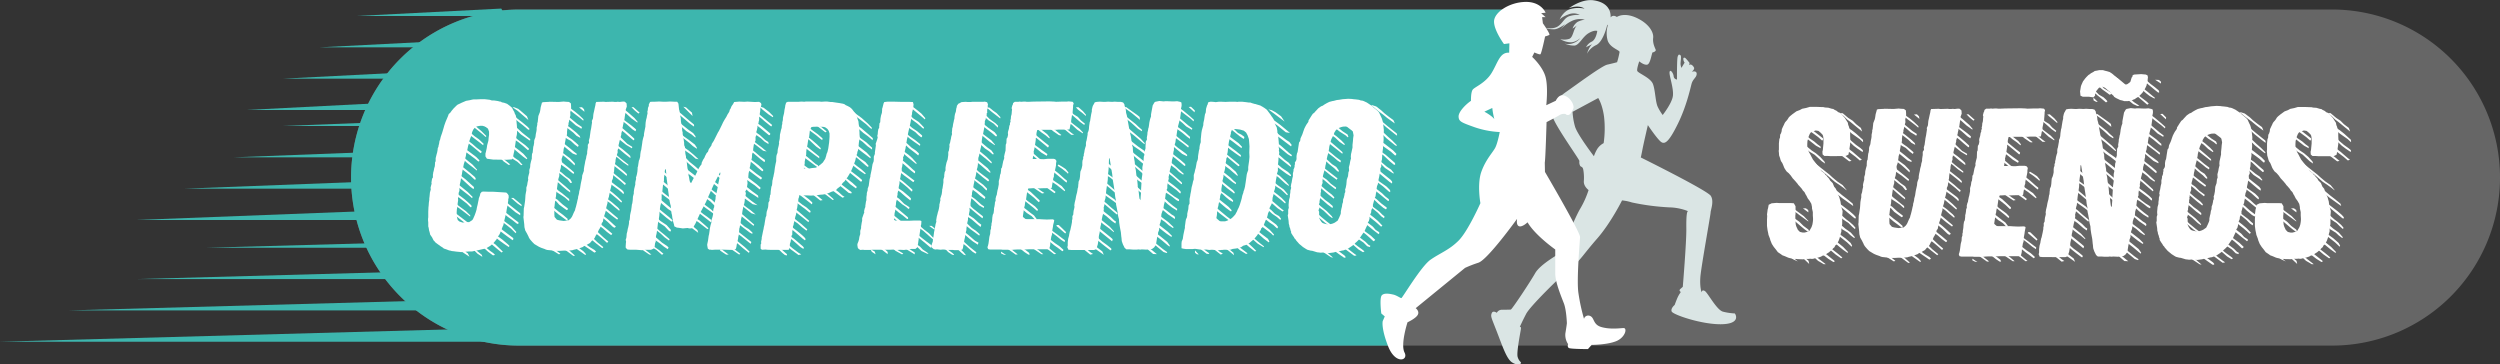<svg xmlns="http://www.w3.org/2000/svg" viewBox="0 0 1222.52 178.17"><rect x="0" y="0" width="1222.52" height="178.17" fill="#333333" stroke="none"/><defs><style>.cls-1{fill:#666;}.cls-2{fill:#3db6ae;}.cls-3{fill:#fff;}.cls-4{fill:#dae5e4;}</style></defs><title>logo</title><g id="Layer_2" data-name="Layer 2"><g id="Capa_1" data-name="Capa 1"><path class="cls-1" d="M1128.9,169h11.45a82.17,82.17,0,0,0,0-164.35H253.85a82.17,82.17,0,1,0,0,164.35H935.34"/><path class="cls-2" d="M171.67,86.86A82.17,82.17,0,0,0,253.85,169h429l7-16.91,18.39-20.59,39-35.29V4.69H253.85A82.17,82.17,0,0,0,171.67,86.86Z"/><path class="cls-3" d="M771.17,12.4l.41-.29A2.46,2.46,0,0,0,771.17,12.4Z"/><path class="cls-4" d="M848.28,153.27a27.91,27.91,0,0,1-5.71-.86c-3.11-.78-7.44-9.25-8.91-10.12s-1.56.69-1.56.69-1-2.59-.6-7.61,5-30.35,5-31.48,1.82-5.45.08-8.13S802.36,77,802.36,77s.35-1.47.86-4.15,2.6-11.67,2.6-11.67,4.67,7,6.57,8.3,4-.6,8.13-9,6-16.95,6.66-19.45,2.51-3.12,2.51-4.93-2.42-1-2.42-1c1.82-1.47,1-2.25,1-2.25s-.69-1.29-1.64-1.29a.9.9,0,0,0-.77.36,3,3,0,0,0,.34-1.14,21.71,21.71,0,0,0-1.9-2.25c-.35-.43-1.3-.6-1.12.52a2.9,2.9,0,0,0,.61,1.56l-1.56,2.59a7.33,7.33,0,0,1-.43-1.81c-.09-1,.6-4-.09-4.42s-.86-.43-1.3.69-.35,11.24-.35,11.24a1.78,1.78,0,0,1-1.64-1.73c-.26-1.73-1.82-3.54-2-1.82s2.08,7.87,1.65,11.5-5,9.39-5,9.39a23.54,23.54,0,0,1-2.42-4c-1.15-2.42-1.16-7.84-2.31-11.07s-7.5-5.42-7.73-6.57,1-4.61,1-4.61,2.31,2,3.92,1.61,2.19-6,2.65-6,1.61-.58,1.5-1.16-1.62-3-1.27-5.88-2.19-7.15-8.3-9.91-9.45-.35-9.45-.35c-2.07-1.38-3.05.23-3.05.23.17-4.09-2.2-7.44-8.19-8.36S767.25,4,767.25,4c5.13-1.85,7.61.23,7.61.23a14.24,14.24,0,0,0-6.86.18c-3.63,1-5.36,5.19-5.36,5.19s1-1.32,4.32-2.54a6.64,6.64,0,0,1,5.59.23,14.19,14.19,0,0,0-4.78.52c-2.83.75-3.46,3.46-5.94,5.08s-6.17.69-6.17.69,1,.75,4.27.75c1.55,0,3.74-1.31,5.42-2.55-1.3,1.43-2.48,3-2.48,3a16.89,16.89,0,0,1,5.82-4.56A9.08,9.08,0,0,1,775,9.63a10.68,10.68,0,0,0-3.58,1.09A6.24,6.24,0,0,0,769,14l2.19-1.56a2.46,2.46,0,0,1,.41-.29l-.41.29c-1.83,1.59-1.81,5.87-3.86,6.57a8.06,8.06,0,0,1-4.38.11,10.79,10.79,0,0,0,4.72,1.55c2.77.23,5.14-2.08,5.14-2.08A7.38,7.38,0,0,1,769.55,21a6.45,6.45,0,0,1-4.44.29,11.63,11.63,0,0,0,4.78,1c2.36-.12,3.92-4.27,6.92-6.05s4.27-1.09,4.27-1.09-.52,4.09-2.65,5.19a6.07,6.07,0,0,0-2.88,2.82c.23-.23,3.11-1.56,3.11-1.56-1.67,1.27-2.59,4.67-2.59,4.67A9.54,9.54,0,0,1,780.63,22c3.58-1.84,5.36-10,5.36-10l.23.46a13.47,13.47,0,0,0-.12,7.14c1,3.69,5.88,4.87,5.88,5.82a39.13,39.13,0,0,1-1.21,5S788.7,31,786,31.6s-14.79,9.6-20.24,13.4-7.35,7.7-6.57,11.76,13.23,21.27,13.15,22a3.71,3.71,0,0,0,.26,2.08c.34,1,1.3.34,1.64,2.16a23.13,23.13,0,0,1,.26,5.7c-.09,2.51,2.33,4.24,2.33,4.24a44.83,44.83,0,0,1-4.07,9.08c-2.59,4.24-9.51,21.19-9.51,21.45s-9.94,5.54-12.54,10.12-11.42,17.81-11.93,17.81-2.08.08-4.15.08a2.78,2.78,0,0,0-2.68,1.48s-1.9-1.39-2.51.26-.09,2.16,2.77,9.6,4.67,12.8,7.26,14.44,4.41.77,4.32.17-1-.78-1.64-2.85,1.3-11.85,1.56-13.49-.52-1.21-.52-1.21,1-2.34,3.11-6.4,17.56-18.85,19.11-20.15,1.73-2.07,4.5-4,4.5-5.1,11.15-12.71S793.19,98,793.19,98A22.71,22.71,0,0,1,798,99a114.52,114.52,0,0,0,18.59,2.42c4.84.09,9.25,1.91,8.82,1.91s-.87,1.81-.78,8.47-1.73,28.45-1.73,28.45l-1.12,1c-1.12,1,.17,1.29.09,1.64a15.92,15.92,0,0,0-1.64,2.86c-.87,2.07-1.3,3.37-1.3,3.37s-2.07,1.65-1.47,3.2,14.88,6.48,24.56,6.23S848.54,153.27,848.28,153.27ZM784.2,70a8.21,8.21,0,0,0-3.29,3.11,18.24,18.24,0,0,0-1.47,3.29s-8.13-10.64-9.25-14.53A31.81,31.81,0,0,1,769,54.68l12.54-6.74s2,2.85,2.86,9.16A50.69,50.69,0,0,1,784.2,70Z"/><path class="cls-3" d="M793.86,160.42c-2.06.12-6.54.72-10.78-.49s-3.27-4.6-5.58-5.45a2.1,2.1,0,0,0-2.9,1.45,92.82,92.82,0,0,1-2.79-13c-.84-6.54.73-24.6.85-27S755.5,84.07,755.5,84.07l-.09-4.54c.37-1.91.87-19.81.87-19.81s4.25-2.19,6.07-3.27a4.37,4.37,0,0,1,3.15-.73,1.66,1.66,0,0,0,1.64.46c1-.27,2.36-3,2.36-3.72a5.71,5.71,0,0,0-1.18-3.09c-1-1.64-3.18-3-4.82-2.73s-2.72,2.63-2.72,2.63l-4.64,2.18s1.09-9.55-.54-14.45-6.36-9.18-6.36-9.18l1.09-2.17s2.37,1.09,2.91.91,2.33-8.75,2.33-8.75a10.26,10.26,0,0,0,2.06-.73c.61-.36-3.15-5.69-3.15-5.69l-.37-3h1.7l-2.18-1.94,2.18-.24S753.63.69,745.75.94s-15,5.09-15.15,9.45,4.85,11.15,4.85,11.15l2.66-.36-.12,4.6c-4.61-.36-5.57,5-8.61,9.94s-8.23,6.79-9.21,8.12-.85,5.46-.85,5.46c-2.67,1.82-6.18,5.45-6.06,7.76s1.21,2.79,7.63,5.08a44.34,44.34,0,0,0,12.49,2.43s-1,5.33-2.18,7.64-4.61,5.69-6.79,11.75-.48,15.39-.48,15.39-6.06,13.69-10.66,18.3-9,6.06-13.7,9.33-13.81,18.79-14.3,18.79-2.3-1.34-3.87-1.7-4.49-1-5.7.36-.24,8.85-.24,8.85l1.7,1.45-1,2.3s-.85,3.4,2.67,12.36,10.06,7,8,3,1.46-14.79,1.46-14.79,4-1.82,5-3.63-1-3.27-1-3.27L716.42,131a59.51,59.51,0,0,1,6.55-2.54c4.6-1.57,18.9-21.45,18.9-21.45s-.61,3.15,1,3.64,4.12-1.94,4.12-1.94C750.6,115,760.53,122,760.53,122v11.75c0,4.36,3,11.39,4.24,14.66s1.45,9.69,1.45,9.69-.25,2.06-.73,4.85a8,8,0,0,0,1.33,5.34s-.61,1.45.48,1.93,9.21.49,9.21.49l1.82-2.06s7.52,0,12-1.82S795.92,160.3,793.86,160.42Zm-68-105.8,3.88-1.82a38.78,38.78,0,0,0,1,5.45C729.39,56.44,725.88,54.62,725.88,54.62Z"/><polygon class="cls-2" points="257.03 100.22 66.53 107.57 262.47 107.57 257.03 100.22"/><polygon class="cls-2" points="248.87 86.14 90.28 92.25 253.4 92.25 248.87 86.14"/><polygon class="cls-2" points="240.71 72.05 114.03 76.94 244.33 76.94 240.71 72.05"/><polygon class="cls-2" points="232.55 57.97 137.78 61.62 235.26 61.62 232.55 57.97"/><polygon class="cls-2" points="263.55 46.44 120.25 53.79 267.64 53.79 263.55 46.44"/><polygon class="cls-2" points="257.41 32.36 138.11 38.48 260.82 38.48 257.41 32.36"/><polygon class="cls-2" points="251.27 18.27 155.98 23.16 254 23.16 251.27 18.27"/><polygon class="cls-2" points="245.13 4.19 173.84 7.84 247.17 7.84 245.13 4.19"/><polygon class="cls-2" points="267.75 159.75 0 167.1 275.4 167.1 267.75 159.75"/><polygon class="cls-2" points="256.28 145.67 33.38 151.79 262.65 151.79 256.28 145.67"/><polygon class="cls-2" points="244.81 131.59 66.76 136.47 249.9 136.47 244.81 131.59"/><polygon class="cls-2" points="233.34 117.5 100.14 121.16 237.15 121.16 233.34 117.5"/><path class="cls-3" d="M235.58,124.61l.31,1-2.38-1.55-1.45-1.45-2.59-1.76-3.1-2.59-1-1-1.86-1.14-1.55-1.45L219.34,113l-2.59-2.38-.83-1,.21-.72,1.14.83,2.9,2.59,2.69,2,1.14.93,1.86,1.24,1.45,1.65,2.69,2,2.28,1.76Zm6,.21H241l-2.38-1.76-2.17-2L232,117.68l-2.07-1.86-2.38-1.76-2.17-1.45-1.86-1.55-3.52-3-2.69-2.17-1.14-1.34.21-.72,2.07,1.66,3.93,3.21,3.31,2.79,3.52,2.69,3.93,3.1,6.62,5.48,1.45,1,.83.83Zm-12.83-.93.83,1.66-2.69-1.76-2.07-1.55-2.38-2-3.52-2.69-2.38-2.38-.1-.93,2.48,1.86,5.07,4,1.34,1.34Zm-12-23.27-.21-.83.31-.21,2,1.34,2.17,1.66,1.86,1.76,5.59,4.24,4.14,3.62,4,2.9L240,118l2.28,1.55,2.79,2.69.83.83-.62.41-2.79-2.28-4.24-3.62-2.79-2.28-2-1.14-3.1-2.48-3.83-3.31-4.86-3.72-2.28-2.17Zm.41-6.1,1.66,1.14,3.31,2.9,1.86,1.86,3.93,2.9,2.07,2.07-.1.52-4-3.1L224,101.44l-4.34-3.62-2.38-2.59Zm13.34,5.9.1.83-.52.1-1.86-1.86-5.9-4.55-2.28-1.66L217.89,91v-.83l.31.21,2.48,2.28,2.48,1.76,4,3,1.66,1.45ZM218.51,87l.21-.83,3,2.07,6.93,5.59,2.48,2.48-.31.62-.41-.41L229,95.34l-4.14-3.21-2-1.55Zm13.24,4.45v.52l-.21.52-1.66-1.24L227,88.61l-1.55-1.45-2.59-1.76L221,83.86l-1.55-1.66.41-.52,2.28,1.66,2.28,1.86,3.21,2.48L230,89.86Zm.83-4.34v.72h-.52l-2.17-2.07-4.55-3.52-3.93-2.9-1-1.66.1-.52.52.31,2.07,1.86L227,82.2l2.28,1.86,2.79,2.38ZM221.3,73h.21l2.69,1.86,6.93,5.69L233.3,83l-.1.41-4.76-3.72-3-2.79-2.69-1.65-1.45-1.66Zm13.14,5.38-.1.41-.41.21-1.76-1.45-3.93-2.9-4-3.31-2-2,.21-.41,1.86,1.34,1.76,1.45,3.41,2.48,3.41,2.59Zm1.14-4.24h-.1l-.1.52-.41.21-2.48-2.07L230.3,71l-4.14-3.1-1.86-1.55-.62-1,.1-.41,1,.62,2.59,2,3.72,2.9,2,1.76L235.47,74ZM225.13,60.89l.31.1,1,.83,5.59,4.76,2.17,1.55,2.28,2.17-.21.72-2-1.55-3.52-2.69L227,63.58l-2.07-2.17ZM227,57.58l.31-.21,2.07,1.76,2,1.55,4,3.41,2.48,2.48-.41.41-1.34-1.24-2.79-2.28-4.14-3.31-2.38-2.07Zm14.07,5.9.21.72-.72.21L236.2,61l-4.45-3.72-2.59-2.07.21-.52,2.69,1.45,2,1.76,2.07,1.76,2,1.55Zm17.48,9.1.1.21-.1.41-.41.21-2.38-2.07-2.17-1.76-4-2.79-3.83-3.21-2.07-1.86-4.55-3.62-2.28-1.76-3.21-2.59-.83-.93.52-.31,2.28,1.86,2.07,1.34L242,59l2,1.86,4,3.21,3.62,2.79,1.66,1.45L256.89,71Zm-21.72,38.27.41-.21,2.17,1.76,4.24,3.31,2,1.45,2.69,2.28.83.83-.41.52-2.28-1.55-1.86-1.34-2-1.55-3.72-3.1-2.17-1.86ZM259.27,68v.62h-.41l-4.14-2.9-2.07-2-2.79-2.17-1.45-1.24-6.52-4.86L240,53.75l-2.38-1.86v-.52l.93-.1L241,53.34l2,1.76,3.93,3.1,1.86,1.34,4.14,3.1,2.48,2.28,2.07,1.66ZM251,116.44v.62l-.31.41-2.48-1.76L246,114.06l-3.31-2.48-3.83-3.21v-.62l.21-.41,2.28,2,3.41,2.38ZM240.13,103.2l.1.21,2.59,1.76,2.28,1.86,5,3.72,2.38,2.69-.31.62L250,111.89l-2.07-1.66-2.28-1.76-3.93-2.79L240,103.92Zm13.34,5.48.1.31v.31l-.52.21-.52-.31-2.07-1.66-2.07-1.45-2-1.65-3.72-3-1.66-2.07.31-.52,1.45,1.14,2.9,2.48,1.76,1.55,3.83,3Zm.93-3.41-2.28-1.45-6.62-5.48-2.17-2h.93l1.86,1.24,2.79,2.38,5.48,4.34Zm-4.86-24.83-.83.21-2.48-1.76-1.86-2.07.31-.52,2.28,2Zm9.52-17.27-.72.31-2.69-2.28-2-1.55-1.76-1.45-1.86-1.65-2.59-1.86-1.24-.93-1.55-1.34V51.27l2,1.76,2.07,1.24,2.38,2,2.07,1.86,2.17,1.65L258,62Zm-3.52,17.48-.72.1L253,79.1l-2-1.24-2.59-2.38-2.79-1.86-.41-1,.1-.52,2.48,1.66,2.38,2,1.55,1.45,2,1.34Zm-9.62-12.41.52-.52,3.21,2.59L254,73.61l2,1.66,1.86,2.17-.31.41-1.86-1.34-5.79-4.86-2.79-2.28Zm4,28.55h1.14l2.28,1.86,1.76,1.55-.1.62-1.86-1.24Zm7.76-39.93.72,1.86-5.17-4.45-2.07-1.45-.52-.41h.72l2.07.83,1.86,1.55Z"/><path class="cls-3" d="M262.68,106.2l-.21-.83.31-.1,2,1.45,1.76,1.34,1.86,1.34,2.17,2.17,2.48,2.07,3,1.55,4.14,3.93,5.07,3.72.93,1,.41.52-.41.31-5.9-4.14-2-1.86-3.52-3-2.17-1.34-1.55-1.14-1.76-1.45-2.38-2.17-2.79-2.17Zm0,4.55.1-1.14,5.59,5.07,2.07,1.55,8.27,6.52,2.48,2.28-.83.1-2.79-2.07-6.41-4.66L267,114.68l-2-1.66Zm.52-9.31-.1-.1.21-.72,1,.62,2.79,2.07,2.07,2,4.24,3.31,1.86,1.76,3.93,3,3.72,3,1.86,1.76,3.62,2.69,2.38,1.45.72.83-.83.41-1.45-1-3.21-2.17-1.86-1.66-3.72-2.9-1.66-1.45-3.62-2.9-5.69-4.45-5.28-4.34ZM277.57,107v.83l-.21.1L273,104.75l-6.21-5.28-2.38-1.86-.72-.72.1-.83,2.07,1.55,1.76,1.45,3.83,3,1.86,1.55,2,1.45Zm.1-5.07v.52l-.52.31-1.34-.93-2.38-1.76-1.34-1.55-2-1.14-1.34-1.55L266.4,94.1l-2-2,.1-.52L266.61,93,269.3,95,271,96.68l1.55.93,2.59,2.38Zm-3.62,22.14-.72.31L270,122.33l-5.17-4.45v-1.14l2,1.66,1.86,1.45,2.59,2.07ZM278.3,97.3l.1.83-.31.1-1.86-1.65-2.17-1.45-1.45-.93-6.52-5.48-1-1.24.31-.52,2.17,1.76,2,1.55,2.28,1.66L273,93.16l1.86,1.34,1.86,1.55ZM265.78,83.65l.1-.62.21-.31,2.38,1.76,2.28,1.65,1.34,1.24,1.76,1.55,2.59,2.17,2.38,2.17v.83L277.26,93l-2.38-2-1.55-1.45L271,87.79l-3.41-2.69Zm.93-4.45-.1-.21-.1-.62.52-.21,1.24,1.14,1.45,1.34,1.66,1.14L273,83.23l1.76,1.24,1.86,1.65,2.17,1.55.93,1.55-.52.31-.31-.1-1.34-1.66-2.07-1.55-1.24-1L272.61,84l-1.76-1.34-1.55-1.34-1.86-1.45Zm14,5.07v.62h-.52l-3.1-2.48-2.69-1.86-4.45-3.83-2.79-2.17.31-.62,2.28,1.55,2.07,1.45,7.14,5.79Zm.21-3.41-.72-.72-1-.93-2.28-2-3.62-2.9-2.59-1.65-1.34-1.55L268.06,70l.41-.52,1.34.83L271.47,72l7.24,5.38,2.38,2.48v.72Zm1-5.07-1.86-.72-4.14-3.41-6.52-5.17-.41-1,.1-.72,1.86,2,2,1.55L275,69.58l3.41,2.69,2.38,2,1.24.93Zm.93-4.86.1.1-.31.83-1.55-1.14-2-1.86-1.86-1-2.38-2.07-3.62-3-1.76-1.86.21-.62L272,62.13l2.59,2.17,3.52,2.79,1.66,1.14,1.86,1.55Zm.93-3.52-1.86-1-1.55-1.55-7.24-5.58-2.59-2.59.31-.62L273,57.89l3.1,2.59,2.9,2.07L282,65l1.55,1.55Zm-12-14.79.52-.1,2.79,2.07,7.34,6.1,2.17,1.45-.41.93-.31-.41-2.28-1.34-2-1.76-3.72-3-1.66-1.24-2.17-1.76-.41-.41Zm5.48-.1,1-.1,2.9,2.17,2,1.66,2.17,2.07-.1.72-1.45-1.24-3.93-3Zm4.34,58.75.21-.83,4.55,3.21,1.76,1.76,1.86,1,2.28,2.17,2.79,2.28-.52.52-2.69-2.07-2.48-2.07L287,115.82,285,114Zm1.55-58.75,1.45-.1,1,1,.21,1.24ZM297.33,118l.1.31-.62.41-2.07-1.86-1.86-1.55-2-1.55-1.86-1.55-2.9-2-.41-1.14.41-.41,5.69,4.34,3.31,3.1Zm2.07-3.72-.21.41-.41.21-2.07-1.55-1.86-1.66L291,108.89l-1.76-1.34-1.76-2,.31-.41,2.28,1.66,2.17,1.66,4.55,3.62Zm1.76-3.52-.21.31-.52.31-.83-.52-2.48-2.38-1.86-1.55-2.38-1.34-2.07-2-2.17-2,.21-.62,2.38,1.66,2.9,2.38,1.24.72,1.66,1.34,1.76,1.55,1.45,1.34ZM289.67,96.58l.21-.1,1,.83L292.78,99l2.07,1.55,5,4.24,2.38,2-.41.62-2.69-2-3.41-2.79-1.45-1.45-2.69-2L289.67,97Zm.93-4.55.1.1,1.34,1.14,2.9,2.38,1.86,1.45,2.38,1.76,3,2.59.83,1-.21.62-2.28-1.86-2.28-2-2.9-1.86-4.24-3.62-.62-1.14Zm.62-3-.1-.72.52-.31,2.07,1.66,4.34,3.41,1.66,1.24,2.38,2.07,2.07,2.07-.31.62-2.17-1.86-3.1-2.59-1-.62-2-1.76-2-1.66ZM305,93.89l.1.52-.31.52-.62-.72-1.86-1.55-3.62-2.59L296.6,88.3l-2.28-1.76-2.17-2.38.1-.62,6.52,5.28,2.28,1.76L304.26,93Zm1-4.24-.1.41-.31.41-2.07-1.86-4-3.21-2.17-1.86-1.76-1.24-1.76-1.55-.72-1,.21-.52,1.24,1,1.76,1.34,2.38,1.86L300.43,85l2.48,2,1.76,1.55Zm.52-4.55.1.62-.31.21-2.48-2.07-7.24-5.69-2.07-1.86-.72-.93.21-.52,5.38,4.34,3.41,2.69L305.4,84Zm.72-4-2.48-1.66-2.69-2.28-1.65-1-5.28-4.24-.72-.72.21-.72,2.48,1.66,2.07,1.55,2.17,2,2.07,1.76,3.83,3Zm.93-4.86.21.83-.31.1-2.59-2L302.91,73l-1.76-1.14-2.69-2.38-2.38-2-.72-1.14.1-.72,2.07,1.86,2.59,1.76,2.07,2.07L304.47,73l2.59,2.17Zm.83-4.55.21.21-.21.62-2.79-1.66L297.64,64,296,62.13v-.62l1,.52,2.38,1.86L303,66.68l3.72,3.62Zm1.14-3.93v.72l-.41.1-2.38-2-1.86-1.66-2.07-1.55-3.52-2.79-2.17-2.07-1-1.24.41-.41L299,58.62l3.72,2.9,1.86,1.34,3.62,3.1Zm.31-5,.62.62-.31.83-1.45-.93-2.79-2.48-2.17-1.66-3.83-3-2.07-2-.83-1,.52-.52,2.07,1.86,4.34,3.72,4.14,3.1Zm-8.28-10.24.21-.21,1.45.1,3.1,2.38,3.31,2.9,1.55,1.86-.1.41-2.9-2.07-2.59-2.38-2.28-1.76Zm6.62-.1h1l3,2.69-.62.41L310.36,54Z"/><path class="cls-3" d="M312.53,119.75l.1-.1,1.86,1.66,2,1.55,2.07,1.65h-1l-2.59-1.76L312.74,121l-.1-.83Zm11.9,4.34-.72.52L321,122.23l-3.41-2.07-2.38-2.28-2-1.65.1-.93,1.34.93,2.07,1.65L319,120l3.41,2.38ZM314.29,111h.1l1.86,1.34,1.66,1.76,2,1.24,3.83,3.31,2.48,1.66.72.72-.41.83-1.86-1.24-1.76-1.45-2.17-1.55L319.15,116l-1.86-1.14-1.66-1.55-1.55-1.76Zm.41-3.62.21-.52.41-.21,1.76,1.66,3.83,3.1,2,1.76,2.17,1.76,2.38,2.07-.31.62L324.95,116l-1.86-1.76-3.83-3-3.1-2.59Zm13.34,5v.62l-.31.21-.62-.31L325,110.65l-2.79-1.86-1.86-2.07-3.31-2.28L315.33,103l.41-.83,2.17,1.66,3.41,2.79,1.66,1.45,3,2Zm.83-4.66-.1.52-.41.1-2.48-1.86L322,103.2l-2.59-1.86-1.86-1.66-1.65-1.24.31-.62.41.21,2,1,1.34,1.65,2.17,1.34,1.86,1.55,3.31,2.69Zm.31-4.76.1.93-2.59-1.66-5.38-4.65-3.1-2.38L317,93.79l.21-.41,2.17,1.55,2.07,1.55,2,1.45,4.76,4Zm.93-4-.1.31-.31.21-2.28-1.76-2.07-1.55-2.17-1.66-5.69-4.86.21-.72,1.34.83,1.14.72,2.17,2.07,3.72,3,1.76,1.24,2,1.55Zm.41-5.07v.72l-.41.21-2.28-1.55-4.14-3.52L320.5,87l-1.34-1-.83-1,.21-.83,2,1.76,2.07,1.45,3.52,2.9,2.9,2.59Zm.62-4-.31,1-5.59-5.07-2.07-1.55-4-3.83.31-.31,2.79,1.86,6.31,5.28Zm20.58,11.07-.21.52-.41.1-2-1.34-1.65-1.66L345.32,97l-3.83-3.21-2.59-2-2-1.86L334,87.58,332.19,86l-.1-.52-.31-.1-.31.1-1.34-.93-2.48-2.17-2-1.14-2.9-2.9L320.08,76l.21-.52,2.07,1.45L324,78.17l2.28,2.17L329,82.2l2.28,2.07,1.86,1.45,2.9,2.07,3.83,3.52,4.14,3.1,2.17,2L348,97.61l2.28,2.17Zm-8.17-10.34-.83-.52-2.79-2.59-5.48-4.24-2-2L329,78.68l-2-1.55-1.86-1.34-1.66-1.55-2.07-1.76-.72-.83L321,71l1.55,1.14,3,2.59,3.93,3.1,2.07,1.45,3.72,3,4.14,3.21,3.21,2.79.72,1.45Zm-1-6.93v.72h-.21l-1.86-1.14L337,80.23l-1.66-1.45L333.63,77,331,75.37l-2.59-2.28-2.59-1.76-3.1-2.69-1.14-1.45.21-.72L323.7,68l1.55,1.55,2,1.55,2.59,1.76,2.48,2.28L335,76.82l2.17,2.28,2.69,2.17Zm-.93-5.79-1.45-.31L338,75.68l-2.69-1.86-3.93-3.1L329.6,69l-2.48-1.65-2.9-2.59-1.86-1.45-.1-1.14,1.34,1.14,1.86,1.24,2.17,2.07,2.69,1.76,2.38,1.86L335,72.37l1.76,1.24,2.48,2.07ZM323,58.82l1.86.52,1.86,1.14,2,1.45L332.5,65l2,1.76,2.07,1.45,3.21,2.48,1,1.55v.52l-2-1.34L337.25,70l-3.93-3.1-2.07-1.66-2-1.76-3.72-2.69Zm.83-4.86v-.41l.21-.31,2,1.55,2.59,2.38,3.21,2.38,2,1.66,3,2.38L339,65.13l1.14,1.55-.1.62-1.86-1.55L335.6,64.1,332.19,61l-2.07-1.45L327,57l-2.07-2Zm4.86-1.66,2.48,1.76,2.07,1.65,3.62,3.1,1.76,1.45.72.62.1.83-.21.1-1.86-1.34-3.62-3.1-3.83-3.1-2.17-1.86.31-.1Zm4,38.58.21-.1,2,1.55,1.76,1.24,2.69,2.28L344.5,100l3.41,2.59,2,2-.52.21-2.28-1.65L345,101.65l-3.62-2.9-1.86-1.66-1.76-1.24-2.59-2.07-1.45-1.14-1-.72Zm.72,6.31v-1l1,.72,2.28,1.76,3.41,2.9,3.83,3.1,1.76,1.24,2,1.55.31.41-.21.93-6.41-5-3-2.69-2.69-1.86L334.46,98Zm.72-45,1.34.31,1.34,1.24,1.55,1.34.31,1.66Zm.21,50.17,1.86.93,1.65,1.34,2,1.86,2.17,1.24,3,2.59,1.45,1.34-.52.41-2.17-1.66-2.38-1.86-2.79-1.65-2.79-2.69-1.14-.93Zm1,6.52,1.76.41,1.86,1.45,2.07,1.76.41,1.34-3.31-2.48Zm9.62-18,.31-.1,1.45.93,1.86,1.45L351.12,95l2.17,2.28-.41.52-2.59-2-2.69-2.48-1.76-.93-1.14-.83Zm2.07-3.72.31-.41,2,2.07,2.79,2.07,1.65,1.45L355,93.68l-.52.31-1.24-.83L350.39,91l-2.69-2.28Zm1.86-3.52.21-.31,2.07,1.76,3.52,3.1,2.07,2-.62.41-2.28-1.86-2.07-1.86-2.48-2.17-.72-.52Zm21.93,13.14-2-1.34-2.48-1.55-3.72-3.31-2.79-2.17-1.14-1.14-.21-.31-1.14-.72-2.59-2-1.66-1-1.45-1.45-1.34-1.45.62-.41,1.14.83,1.65,1.66,2,1.24,1,1.24,2.69,1.86,2.38,2.17,2.28,1.55,3.83,3.1,2.28,1.66.52.41.1.62Zm-14.48,27.72h-1.24l-1.55-1-1.45-1,.21-.72.93.41Zm15.52-32.79V92l-.1.31-.31.31-2.38-2L367,89.23l-2.17-1.66-4.14-3.31-6.93-5.79-1.45-1.24.52-.72.62.62L355.87,79l6,4.76L364,85.41l2.07,1.66,3.93,3ZM362,124.09l-.52.41-3.21-2.17-4.65-3.72-.62-1.24.31-.41,3.93,3.52,2.17,1.55Zm4.34-1.24.21.1-.31.72-2.9-2.28-2.48-2.17-2.48-1.65-1.66-1.45-2.28-2.07-.52-.93.31-.62,1.76,1.66,3.1,2.59,2.17,1.66,2.9,2.38Zm6.1-36.1.1.31-.1.41-.41.31-6.52-4.86L363,80.75l-3.72-3-2.38-2-2.48-2.38.31-.52,6.1,4.76,2.17,2,4.76,3.62L369.94,85Zm-5.07,31.55v.21l-.31.72-4.76-3.83-2.17-1.55-3.52-3.1-2-1.55.52-.62,2.17,1.55,2,1.76Zm.52-3.93-1.24-.62-3.41-2.59-5.79-4.45-2.17-2.07.41-.72,2,1.45,6.52,5.48,2,1.24,1.76,1.66ZM356.29,99.68l.52-.1,2.28,2.07,3.72,3,3.62,3.1,2.38,2.07-.31.62L361.67,105l-1.86-1.34-2.69-2.28-.93-1Zm16.86-16.76.1.21-.1.41-.41.21L370.56,82,369,80.55l-1.86-1.45-2-1.55-1.55-1.45L361.77,75l-5.48-4.86.31-.52,2.07,1.34,1.86,1.45,2.38,2.07,1.14.72,2.38,2.17L371,80.86Zm-3.62,22-2.07-.62-8.69-6.93L357,95.65l.31-.41,2,1.45,5.59,4.55,2,1.45Zm.93-4.55-2.38-.52L364.15,97l-4-3.31-2.28-2.28L358,91l3.83,2.79L363.53,95l4,3.31Zm3.62-22.14-.1.83-.21.21-2-1.55-3.52-3L364,71.86,362,70.1l-3-2.38-.72-1.45.21-.31,2.48,1.86,2.28,1.86,3.72,3,2.38,1.76,2.28,2Zm.83-4.14-1.76-.41L369.73,71l-2.07-1.45-1.76-1.66-3.93-3-2.17-2.07.41-.31,4.65,3.52L367,67.82l3.83,3,1.65,1.24Zm.93-3.62-2-1.24-1.65-1.55-3.93-2.79-1.45-1.55-2.59-1.76-2.38-2.38.52-.41,1.45,1.24,1.76,1.45,1.76,1.14,1.55,1.55,2.69,1.86,2.69,2.48,1.45.93Zm.83-5.17-.1.62-.52.21-4.65-3.83-2.17-1.65-3.83-3.1-1.76-1.76.52-.31,2.17,1.65,2,1.55,1.86,1.45,2.07,1.45,3.1,2.59ZM366.11,52.41l.41.1L368.7,54l2.17,1.55,6.72,5.58-.41.72-.62-.41-2.69-2.17-1.65-1.45L370,56.13l-2.38-1.66-2.17-1.76v-.21Zm5.9-.21,1.45.52,2.59,2,2.07,2.07-.21.52-2.07-1.34-3.1-2.48L371.6,52.2Z"/><path class="cls-3" d="M384.83,124.3v.62l-1-.21-1.24-1-2.07-2-1.55-1.34.1-.62.31.21,2.48,1.76Zm7,.1-1.34.31-3.41-2.48L385,120.47l-2.48-1.76-1.24-1.34-1.55-1.45.21-.41,1.76.83,1.45,1.76,2.48,1.66,2.07,1.76,2.9,2.17Zm-11.27-13,.31-.52,2.48,2.17L386,115.2l2.28,1.55,4.34,3.72.52.72-.31.52-1.45-.93-4-3.52-2.59-1.86-3.1-2.79Zm13.24,5.17.1.72-.31.21-1-.72-2.38-2.07-2.9-2.48L381.83,108l-.21-1.76.52.52,1.24,1.34,2,1.24,2.69,2.28,1.76,1.34,2.38,2,1,.93ZM382.35,103.2l.1-.83,5,3.72,4.34,3.41,3,2.69-.41.62-2.17-1.66-2.07-1.86-2.28-1.55Zm.93-5.07.21-.21,2.17,1.76,4.76,3.72L395.7,108l-.41.62-2.69-2.17-2.38-1.86-3.62-2.9-2.48-1.86-.93-1.14Zm13,5,.1.31-.1.41-.41.1-2.17-1.76-3.21-2.38-2.9-2.38-1.86-1.34-2-2.07.31-.52,2.28,1.76,2.28,1.86,3.93,3.1,1.76,1.14Zm.93-4.14v.52l-.41.41-.31-.41L389,93.68l-2-1.86-2.28-2.38.31-.62,4,3.62,6.52,5Zm5.07-1.14-1.14.21-3.52-2.79-2.9-2.07-1.45-1.45-1.66-1-2-1.45L387.21,87l-1.66-2.07.1-.52,1.24.83,2.79,2.59,2.07,1.66,2.69,2,.93,1L398,94.3l2,1.66ZM386.18,80.23l1.76,1.24,2.28,1.45,1.24,1.14L398,89.54,400,91.1l2.28,1.65,3.41,2.9,2.07,1.86-.52.31L404,95.34l-2.79-1.86-2-1.86-2.07-1.55-2-1.55L393,86.44l-2.48-1.76-3-2.59-1.24-.83Zm.72-3.62V76l.41-.21,3.93,3.31L393,80.65,394.87,82l3.93,2.9,3.72,3.31,2,1.55,5.38,4L412,95.65l1,.62-1,.41-1.65-1.14-2.9-2.17-5.59-4.66-2.17-1.45-1.86-1.76-2-1.66-2-1.34-3.62-2.9-1.76-1.45ZM400,80.86v.72l-.1.31-7-5.17-3.72-3.1-1.55-1.76.21-.72L390.11,73l2.28,1.76,3.72,3.1,2.69,2.28Zm.62-4.34v.93l-2.38-1.76L394,72.48l-3.93-3.1-2-2,.41-.62,2,1.66L392.59,70l2,1.65ZM389.18,63.17l-.1-.52.31-.21.52.1,2.17,2.07,2.17,1.65,2.9,2.28,2.38,2.07,1.86,1.86-.21.62-2.07-1.45-3.62-3.41-4.24-3Zm13,4.45.1.62-.52.1L399,66.06l-4.76-3.52-2.07-1.76L390,58.41l.21-.62L392.7,60l2.59,2.17L397.66,64l2.28,1.66Zm2.07-3.31-.62.41-5.38-4.14-.83-.93-2.38-1.55-2.17-1.55-2.17-2.17.1-.62,2.59,2,2.9,2.17,1.55.93,1.45,1.55,2.69,2ZM395,52.62l1.55.21,2.79,2.28,8.27,6.83,2.07,1.76,2.48,1.86,1.76,1.14L415.25,68l2.28,1.86,2.28,1.65,4,3.1,2,2.17-.21.62-2-1.55L422,74.65l-1.86-1.45L418,71.55l-1.55-1.45-2-1.45-1.45-1.14L411,65.75l-1.24-.93-1.66-1.14-1.45-1.45-2.28-1.65L402.52,59l-2-1.55L398.7,56l-2.59-2.28-.83-.52-.41-.41Zm6.52-.21,2.69,1.45,6.83,5.9,3.83,2.79,4.55,3.62,1.45,1.45,2.79,2,1.86,1.76.93.83v.93l-2.28-1.66-2.38-2.17-1.45-1-3.41-2.69-2.59-2.07-3.62-2.79-5.38-4.34-3.41-2.9Zm2.17,32.48h1.14l2.38,2,2.17,1.66L414,92.13,416.49,94l-.21.62L415,94.3l-3-2.48-7.86-6.21-.62-.62Zm3.62-32.58,1.65.62,1.24,1.24,2.48,1.65,3.21,2.59,1.24.83,2,2.07,2,1.34,3.41,2.9,2.28,2-.1,1-2.38-2L422.18,65l-1.86-1.65-8.17-6.72-3.93-2.9Zm.83,30.41.41-.21,2,1.45,2.59,2.59,3.62,2.79L419,91.41l-.41.72-2.79-2-2.07-2-4-3.31-1.76-1.65ZM421.56,88l-.1.62-.52.21-1.86-1.55-3.72-3-1.76-1.14-2.38-2-.93-.83v-.62l.31-.21,1.55,1,3.72,3,3.93,3Zm-8-10-2.28-2,.21-.62,3.1,2.07,4.45,3.72,2.07,1.55,2.28,2.07-.41.41-2.59-1.76-2.59-2Zm11.07,2.9.1.41-.41.31-.83-.62-3.83-3.31L416.07,75l-1.86-1.55-2.07-2.17.21-.72.83.83,3.21,2.48,4.14,3.52,2.69,1.86.83,1Zm-11.07-28H415l3.21,2.48,3.21,2.38,2.9,2.59,2,2.07-.1.72-1-.83-1.76-1.65-3.62-2.79-2.9-2.17-1.65-1.55Z"/><path class="cls-3" d="M425.9,122.23l.1-.21,1.76,1,.41,1.34-1.86-1.24Zm8.17.93v1.14l-3.31-2.59-3-2.17-.83-1.24.31-.62,2.28,1.65,2.69,2.17Zm7.65.83-.62.41-3.21-1.76L434,119.13l-2.07-1.55-2-1.55-2.07-2.17v-.72l2.28,1.86,2.17,1.65,4.24,3.52,2.17,2Zm5.59-.52v.93l-2.69-1.65-2-1.24L441.21,120l-3.1-2.17-3.93-3.52-4-3.31-1.86-1.66.1-.62,1.45.93,2.9,2.17,2.59,2.07,2.48,2.38,1.76,1.45,2.38,1.55,2,2.07Zm6.1.62-.41-.21-2.38-1.14L448,120.27l-3.41-2.48-3.31-2.69-2.07-1.86-2.69-1.86-3.52-3.1-2.79-2.07-.93-1,.31-.52,2.48,1.45,2.07,1.86,3.62,3.21,3.52,2.38,2.17,2.07,2.59,2,1.76,1.45,2.17,1.55,1.24,1.34,2,1.34.83.62-.1.1h-.31Zm2.38-3.72-.21.1.1.41-.62.21L452.59,119l-2.28-1.86-6.72-5.38-3.52-2.59-2.17-1.86L436.24,106l-2.48-2-2.69-2-.93-1.24.41-.52,2.48,1.76,9.41,7.66,4.34,3.41,4.45,3.62,2,1.55,2.38,1.76ZM443.9,106.2l.21.41-.1.41-.41.1-2-1.66-2-1.45-1.86-1.55L435.1,100l-4.34-3.62.21-.62,2.38,1.55,2.07,1.76,6.41,5.38Zm.83-4.86-.1.62-.41.21-1.14-1-1.86-1.24L438.93,98l-3.83-2.79-2.69-2.48-.72-1,.21-.52,1.55,1,2.38,2.28,3.83,2.69,2.48,2.48Zm.72-4.34-.1.83-.31.1-2.48-2-2.28-2-2-1.34-2-1.65-2.28-1.76-1.45-2,.21-.41.83.83,2,1.55,2.17,1.55,1,1,2.79,1.86,2.9,2.48Zm.72-4.24V93l-.1.52-.31.1-2.07-2-1.76-1.45-1.86-1.45-4.14-3.1-2.59-2.38.21-.72,2.07,1.55,2,1.66,4,3,3.21,2.79Zm1-4.55-.31.62-.31.21-2.38-1.76-1.86-1.34-2.48-2-1.45-1.45-2.69-2-1.65-1.86.31-.41,2.38,1.86L439,81.58l1.86,2,2,1.45,2,1.55L447,88.2ZM435,74l1.76.72,1.65,1.55,2,1.45,1.86,1.45L444,80.65l2.48,2.28,1,.83v.62l-.21.41-1.86-1.45-3.31-2.9-4.24-3.31-1.55-1.45-1.34-1Zm.72-5.17L438.41,71l3.83,3.21,2,1.45,1.86,1.66,2.07,2.38v.52l-.52-.31-4.55-3.72L441,74.34l-3.62-2.79-1.55-1.24-.21-.83Zm13.65,6.21-.1.52L449,76l-.72-.62-2-1.55-1.76-1.34-2.38-2.28-2-1.45-3.1-2.38-.72-1.14.31-.62,2.07,1.86,4.24,3.1,2.79,2.59L448,73.72Zm.62-4.55-.1.83-2.69-1.86-2.28-1.66-2-1.76L439.24,63l-2.17-1.66.31-.72,2.28,1.55,2.07,1.55,2.79,2.69,3.1,2.17Zm.93-4.24v.52l-.41.41L449,66l-1.45-1.45-2.28-1.45-2-1.76-3.41-3-1.76-1.86v-.62l1,.72,2.9,2.38,4,3.52,2.59,1.76ZM439.66,52.41l.83.1,1.86,2,1.86,1.14,2.28,2.17,2.69,1.76,1.34,1.34,1.34,1.45-.31.62-3-2.59L446,58.51l-2.69-2.38-1.55-.93-1.65-1.45-.93-.93v-.31Zm6.83,1.14-.72-1.14,1,.1,2,1.55,1.86,1.55,1.86,2.17-.21.62-2.17-1.86Zm2.28,57.31.21-.41.93.1,2.17,1.86,2.17,1.65,2.17,2.28-.31.62-2.28-2-2.07-1.86Zm5.59-.41h1.24l1.45,1.24-.1.62-1.34-.93Z"/><path class="cls-3" d="M466.24,124.71l-.72-.21-1.86-1.24-1.34-1.45.21-.41,3.31,2.38.72.72-.1.1Zm5-1.34,1.14,1.45-1-.21-1.14-.93-1.65-1.55-2.69-2.07-2.69-2.17.21-.93.62.41,2.69,2,2.48,2.07Zm6.1-.1.1.41L477,124l-1.45-.93-3.1-2.79-1.76-1.34-3.62-3.1L464.69,114l-.72-1,.21-.62,2,1.55,2,1.76,2,1.45,4.14,3.72L477,123Zm1.14-4.55-.1.21-.21.72L475.65,118,474,116.65l-2.38-2.07-2.38-1.86-2.38-2-1.34-.93-.93-.72.31-.93,1.34.93,2.38,1.76,5,4.14,3.21,2.79,1.55.83ZM465.82,105l.31-.83,4.34,3.1,2.28,1.86,2.48,2.38,2,1.34,1.86,1.66-.21.72-4.24-3.1-2.07-1.66-2-1.66-2.69-2.38-1.14-.52Zm14,5.07-.31.93-1.86-1.55-2.38-2.07-1.65-1.14L468.31,102l-1.76-1.76v-.72l2.69,2,3.41,2.69,1.55,1.24,2,1.34,2.28,2.07,1.34,1Zm.83-4.24v.41l-.21.52-2-1.55L470,98.23l-2-1.34-.72-1.14.1-.72,2.38,1.86,3.31,2.48,2.9,2.69,2.07,1.66,2.38,1.86ZM468,91.61l-.1-.83.21-.21.72.52,2.07,1.65,2.38,2.07,3.52,2.48,3,2.69,1.45,1-.21.72-2.17-1.24-3.1-2.9-3.41-2.17-2.69-2.59Zm13.86,4.76-.31.93-2.17-1.55-1.76-1.55-1.86-1.34-1.55-1.45-2.59-1.65L469,87.48l-.52-.93.52-.41,1.65,1.55L473,89.44l1.76,1.14L476.38,92l3.1,2.28Zm.72-4.24.1.52-.31.52-2-2-8.79-6.72-2.28-2.07.31-.72.72.72L473,84.48,475,85.82l2,1.65,3.83,2.9Zm.93-4.24.21.21-.21.31-.31.31-2.59-2-3.21-2.69-4.55-3.62-2.59-2.59.1-.62,1.34,1,2.79,2.59,2.07,1.24L478.65,84l2,1.55,2.48,1.86ZM470.89,73.72V73.2l.21-.31L472.65,74l1.86,1.24,1.24,1.24,3.62,2.79,3.62,3,1.34,1.76-.1.52-1.45-1-3.21-2.79-2-1.55L474.93,77l-1.24-1.14-1.86-1.34Zm.93-4.34.1-.52.41-.31,2.17,1.86,1.86,1.34,1.86,1.45,4.24,3.52L485,79.3l-.21.62-1.86-1.55L481.24,77l-4.14-3.41-3.93-3Zm.62-4.65,1.76.41,1.55,1.55,2.48,1.45L480.31,70l2.59,2.17,1.86,1.34,1.14,1.55-.21.52-.41-.21-1.65-1.45-2-1.34-2-1.86-1.76-1.55-2.69-2L473.79,66Zm.72-4.55,1.45.52,3.62,2.69,2.28,2,4.24,3.21,1.76,2.07V71l-.52-.31-2-1.34-7.14-5.9L474,61.41l-.62-.62ZM487.44,66l.1.21-.21.41-.31.1L485,65l-3.52-2.69-3.21-2.79-1.86-1.34L474.1,56l.41-.83,1.76,1.55,1.86,1.34,1.76,1.65,3.41,2.79,3.1,2.17ZM477,52.51l.93.31,1.76,1.65L481.75,56l2.17,2.17,3,2.17,1.14,1.14-.1.93-1-.93-1-1-2.59-1.66-2.69-2.38L479,55.2l-1.55-1.34-1.14-.93v-.21Zm5.69.31.21-.31.93.1,1.76,1.45,1.76,1.24,1.86,2-.1.62-4-3.1Z"/><path class="cls-3" d="M492,124.71l-1.24-.21-1.24-.62v-.83Zm5.69-.31-1,.1-3.21-2.28-3.1-2.48v-1.14Zm5.48-.83.41.93h-.72L501,123.27l-8.17-6.62L491,114.47l.41-.31,4.86,4Zm7,.72h-.93l-5.17-3.52-1.24-1.14-2.59-2L498,115.51,495.51,114l-1.86-1.45-1.86-2.38.21-.62,1,1,2.79,2.48,3.1,2,2.28,2.28,2.07,1.34,2.48,2.07,2.28,1.76Zm6.31-.1-1,.1-2.69-2.07-2.07-1.55-3.1-2.28L505,116.13l-1.76-1.24-2-1.45-4.14-3.21-2.28-1.86-2.38-2.59.21-.41,2,1.55,3.83,2.9,1.66,1.65,4,2.9,1.86,1.45,2.07,1.66,2.07,1.45,4,3.31Zm3.52-2.07-.1.52-.41.21-2.07-1.55L515.58,120l-2.28-1.86-2.17-1.86-3.21-2.9-13.76-10.55L493,101.65l.31-.62,1.24.72,1.76,1.55,1.24,1,2.38,1.55,3.83,3.21,6.72,5.17,3.52,3.21,2,1.55,2,1.34ZM494.16,97.61l-.1-.62.52-.31.93.93,1.86,1.14,1.55,1.55,2.59,1.86,2.59,2.07,1.55,1.14,1.24,1.66-.21.72h-.21l-2-2.07-2.38-1.55-2.38-2.07-1.34-.93-2-1.76-1.66-1.14Zm13.34,4.76v.52l-.41.21-1.65-1.45-3.1-2.48L499,96.37l-2-1.55L495,92.65l.21-.52,2,1.66,3.62,2.9,1.65,1.55,2,1.45,1.66,1.24Zm.83-4.45.1.52-.52.41-2.28-2.17-6.52-5.17-1.76-1.24-1.65-2,.21-.52,1.34,1,3.72,3,3,2.07L506.27,96Zm2.38-3.52-1.14.21-3-2-2.07-1.55-1.86-1.66-3.93-3.31-2-2.28.1-.62.72.52,2.79,2.48,4.55,3.83,3.93,3.1Zm5.48-.52-.52.62-3.31-2.38-1.76-1.45-4-3.52-8.79-6.72-.21-.93.31-.21,1.76,1.55,3.83,2.79L507.61,87l6,4.86ZM498.41,76l-.1-.93.31-.31,2.07,1.55,1.55,1.24,2.17,1.66,2.28,2.28,2.17,1.45,2.28,1.55,2.07,2.17,2.07,1.66L519.2,91l1.66,2-.21.52-.83-.62-3.1-2.48-2.38-1.55-2.17-1.76-2.07-2-2.28-1.76-2.48-1.76-2.28-2.17-2-1.55Zm23.38,12.72-.1.1v.31l-.21.1-.72-.52-1.45-1.24-2.9-2.38-1.55-1.34-3.62-2.48-2-1.76-6.93-5.69-2.79-2.38-.72-.72.41-.62,1.45,1.14,2.48,2.17,3.1,2.38L508,77.34l2,1.45,2.28,2.28,3.21,2,2.07,1.65,2.9,2.59,1.24,1Zm-9.62-13.24-.31.72-2.59-1.55L507.4,73.1l-2.17-1.66-1.45-1.24L502,68.55l-1.45-1.14-.83-1,.31-.41,1.24.62,3.1,2.69,1.86,1.66,3.31,2.48,2.59,1.86Zm.72-4.34-.1.21v.52l-.41.21-1.45-1.24-6.62-5.38-3.52-2.69v-.93l.31-.21,2.59,2.07,7.34,6ZM501.3,58l.31-.83,2.9,2,2,2,2.17,1.76,3.41,2.69,1.24,1.55-.21.52-1.86-1.55-2.07-1.45Zm17,8.17-.52-.1-2.69-1.86-2.38-2-4.14-3.52-4.65-3.41-1.24-1-.62-.83.31-.62.83.52,2.48,2,5.79,4.76,4.24,3.21,2.48,2.07L519,66l-.21.21ZM507.61,52.82l.72-.31L510.61,54l13.34,11,1.34.93h-1.45L521,63.58l-2-1.65-3.1-2.28-3.31-2.9Zm13,65.58-1.86-1.24-1.86-1.55-1.76-1.34L509.47,110l1-.1,2.69,1.86,2,1.55,1.86,1.34,2.59,2,1.14.83Zm-6.93-65.89.62-.21,3.31,2.48,3.72,2.9,1.76,1.55,1.66,1.34,3.1,2.38,1.76,1.86-.1.41-2.69-1.76L524.16,61l-2.79-1.76-2.9-2.69Zm2.9,57.93.21-.41h.93l1.76,1.66,1.86,1.86-.41.62Zm.62-29.38.41-.62,1.66,1,1.86,1.24,1.34,1.66-.21.62-.62-.62-2.07-1.66Zm2.59-28.55.93-.21,2.59,2.17,1.76,1.45,2,1.24,1.45,1.66,2,1.66-.31.62-2-1.45L525,56.86Zm6.31,0,1.24-.1,2.28,2,1.45,1.76-.1.52-1.45-1.24-2.38-1.86Z"/><path class="cls-3" d="M534.5,124.2l-1.34.31-2.69-2.17-1.55-1.45.21-.72,1.66,1.14,2.38,2Zm4.55-1.24.72,1.65-3.52-2.48-4.65-3.72-1.86-2.28.21-.52.41.41,2.28,2,2.17,1.66Zm4.34-1.45.1.52-.31.41-.41-.21-2.48-1.86-2.07-1.66-1.86-1.55-2.07-1.86-2.79-2.07-.72-1.14.1-.52,2,1.24,6.21,5.38,2.28,1.66Zm.72-4.55-.1.52-.21.52-.72-.62-5.9-4.76-2.28-2-2.17-1.34-1.45-1.55.41-.83,2,1.86,2.59,1.76,6.62,5.38ZM532,103.4l1.34.1,2.07,1.24,2.79,2.48,4.45,3.62,2.07,2.28-.1.41-2-1.66-3.1-2.28-2.79-2.28L534,105Zm13.65,4.86v.31l-.21.72-1.76-1.24-2.59-2.28-1.76-1.24-3.83-3.41-2.59-2,.1-1,.62.41,2.07,1.76,3.93,3,3.52,2.79,1.76,1.76Zm.62-4.34.21.72-.41.21-1.86-1.55-4-3.41L537.71,98l-3.1-2.28-.72-1.24.21-.62,2.38,2,4.65,3.62,2.07,1.86,2.38,2ZM534.61,89.54l.21-.1,2.38,2.07,4,3.31,3.83,2.69,1.86,2-.21.52-2-1.55-4.65-3.31-2.9-2.38-1.66-1.24-1-1.45Zm12.93,5.28.1.62-.41.1-2.59-1.86-2.17-1.86-3.83-3-2.48-2.17-.72-1.14.31-.52.41.21,2.28,2.28,2.69,2.07,2.38,2,1.86,1.66ZM536.16,81.48v-.72l.41-.1L539,82.82l2.38,2L545.88,88l2.38,2.38-.1.52-5.38-4.14L540.3,85.2l-1.86-1.86Zm12.41,3.83v1.14l-1.76-1L544,83.23,539,79l-2.07-2.17.21-.52.62.41,5.17,4,3,2.38,1.65,1.45Zm.41-4.24-.21.31-.1.31-1.24-1-1.65-1.24-2.17-1.55-2.79-2.38-2.17-1.65-.93-1.45.21-.41.62.31,1.34,1,2.28,2.07,2.48,2,2,1.34L548.05,80Zm13.14,6.1L560.57,86l-1.76-1.14-3.93-3.41-6.62-5.17-4-3.41L542,71l-1.86-1.14L538.64,68l.1-.62.83.83,1.14.93,2.38,1.66,1.76,1.34,3.62,2.9,2,1.66,2.69,2.17,2.28,1.86L559.23,84,561.92,86ZM561.5,82l-.52-.41-2.38-1.86-3.93-3.31-3.93-3.1-3.93-3.21-4.45-3.31-1.45-1.34-1.55-2,.31-.41,1.66,1.34L543,65.86l2.28,1.86,8.79,6.93,3.72,2.9,2.59,2.17,1,1.45Zm-.83-6-.52-.31-2.9-2.28-2.59-1.76-2.38-2.17-2.69-2-2.17-1.86-2-1.66-2.79-2.07-1.34-1.34-1.24-1.14.31-.83,1.34,1.24,1.76,1.45,2.69,2.07,1.86,1.55L550.64,67l5.9,4.65,3,2.07,1,1.76Zm-.83-5.48-.72-.41-4.65-3.93-4.34-3.31-2.38-2.28-2.69-1.86L542,56.13,541,55l.21-.62,2.38,2,2.59,2.07,2.59,1.76,2.07,1.66,7,6,1.86,2.07ZM544.64,53.13l.21-.93L546.92,54l2.38,1.86,6,4.76L556.74,62l1.76,1.55-.1.62-1.86-1.14-3.21-2.9-3-2.38L548.16,56l-1.76-1.24Zm18.21,39-.72.31L559.23,90l-2.79-1.86-2-2-2.38-1.76L549.71,82l-.1-.83,1.55,1.34L553,84l2.07,1.45,2.79,2.48,1.86,1.24,1.65,1.45ZM549.71,52.62l.93-.31,3,2.17,2.48,1.76,1.14.93.21,1.45-4-3.31Zm.93,35.07,2.48,1.14L557.88,93l3.21,2.59,1.55,1,1,1v.93l-2.38-1.66-6.62-5.28-2.9-2.48-1-.72Zm.72,5.79,1.24.1,3.1,2.69,1.65,1.14,3.41,2.79,1.66,1.45,4,3.31,4.86,3.62,2.59,2.48-.21.52-2.17-1.45-1.86-1.65-2-1.34-3.93-3.21L560,100.51l-4.14-3.1-2-1.66Zm.72,5.48.1-.72.72.62,1.14,1.14,2.48,1.86,8.17,6.52,2.17,1.65,4.24,3.31,2.07,2.07-.41.41-2.28-1.55-2-1.55-2.07-1.65-2-1.55L562.64,108l-5.48-4.34-4-3.31Zm.83,5.69.52-.31,3.1,2.59,4.55,3.52,2.07,1.66,2.07,1.76,2.17,1.66,3.41,2.79,1.24,1.76-.1.52-1-.72-2.69-2.28-3.72-2.9L560,111l-4.55-3.62Zm.93,6.41.93-.52,2.59,2,2.07,1.45,1.34,1.45,1.66,1.24,2.38,2,3.83,3.1,2.17,1.55-.31.41-1.55-.52-3-2.48L564,119l-3.83-3-3.62-3Zm.83,5.48-.1-1.55,4.55,3.93,2.07,1.65,4.55,3.72-1.86-.1-2.79-2.38-1.86-1.55Zm9.72-17.48.72-.41,2.28,2.07,3.31,2.38,2.17,1.76,1.34.83.41.62-.21.83-.62-.52-2.59-1.76-2.07-1.76-3.1-2.38Zm11.27,3.1-.1.83-2.48-1.55-2-1.55-1.66-1.55-2.59-2.07-1.14-.72-.93-1.14v-.93h.1l1.34,1.24,2.59,1.55,2.69,2.59,2,1.66Zm.93-4.55-.1.72h-.31l-1-.52-1.66-1.34-1.86-1.34-1.66-1-1.55-1.65-2-1.24-1.34-1.76.1-.72.72.52,1.34,1.34,2.07,1.14,1.34,1.45,1.55,1.34,2.07,1.55,1.55.93Zm.72-4,.1.83-.41.1L575.36,93l-3.52-2.59L570.09,89l-2-1.55-2.07-2.17-.62-1,.1-.52L567,84.89l3.21,3,3.62,2.69,2.28,1.86Zm.52-4.45.21.72-.31.21-2.07-1.76-2-1.76-3.72-3-3-2.17-1-1.45.1-.52.72.52,2.38,1.76,4,3.31,2.28,2Zm-11-14,2,1.45L570.71,78l3.41,2.69,3,2.69L578.88,85l-.31.41-2.07-1.34-1.45-1.45-3.62-2.69-3.21-2.59-1.66-1.76Zm12.72,5.07.1.72-.41.21L577,79.3l-2-1.66-3.83-2.9-2.79-2.38-1-1.34.21-.62,2.07,1.86,3.52,2.79,4,3.1Zm.93-3.83-2.38-1.14-2.07-1.76-3.93-3.21-3-2.17-1.34-1.45.31-.52,3.1,2.07,2.07,1.45L574.54,71l1.55,1.34,2.17,1.55,1.65,1.24.62.62Zm.72-5.17.1.72-.41.1-2.17-1.76L573,66.06l-3-2.28-1.24-1.65.21-.62.62.72,2.07,1.45,2.79,2.17,3.41,2.79,2.59,2Zm.72-4.34v1L580.64,67l-2.59-2.17-1.86-1.34-3.93-3.21-2.69-2.38.21-.72,2.07,1.45,2,1.55,1.76,1.66,3.93,2.9,2,1.86Zm.93-4.24.21.21-.21.62-2.79-1.66-1.76-1.66-3.83-3.1-4-3.41.41-.41,1.24.52,7.24,6.1,1.55,1.34Zm-8-10.34.83-.31,2.9,2.07,3.21,2.69,2.07,1.86-.21.72L582.19,58l-3.41-2.59Zm6.41,0,1.14-.1L584.26,54l-.1.93Z"/><path class="cls-3" d="M584.36,123.58v-1.14l1.86,2-.93-.1Zm7,.31-.31.31-1-.1-2.59-2-2.59-2.38.31-.52,3.72,2.9Zm6.62.1-1,.52-3.72-2.9L591.19,120l-2.48-1.55L587.26,117l-1.55-2.07.31-.41,1.55,1.45,2,1.66,2.48,1.65,2,1.55,2.38,2.28Zm5.17-.41.31,1.24-2.59-2.17-3.62-2.59-1.86-1.55L593.77,117,588,112.3l-1.65-1.66.31-.52,2.17,1.55,3.93,3.41,2.07,1.76,2.28,1.76Zm6.93.31-.72.31-3-1.86-2-1.76-3.83-3.21-2.07-1.45-2-1.66-2.38-1.86-2-1.34-2.59-2.48-1.76-1.24-.72-.62.41-.93,1.76,1.55,1.86,1.24,2,2.07,4.34,3,2,1.45,3,2.79,3.1,2.48Zm-21.83-22,1.86.93,2.69,2.07,1.66,1.55,2.07,1.76,8.17,6.52,2.17,1.55,4.14,3.21,1.55,1.45,1.76,1.76-.62.31L611,120.89l-4-3.41-3.72-2.79-6.1-4.66-1.86-1.65-1.65-1.14-1.34-1.55-2.9-2.07-1.24-1.14Zm13.45,5.38-.31.41-.31.21-4.34-3.31-2-1.65-2-1.76-2-1.66-2.17-2.07.31-.72.83.62,2.38,2.17,3.72,2.9,4.34,3.62,1.14.83Zm.52-4.55v.52l-.41.1-2.28-1.65-3.93-3.31-2.07-1.45-2.9-2.48-1.14-1.24.31-.62L592,94.41l2.28,1.86,2.48,1.65,4,3.21Zm.72-3.93-1.76-1-1.65-1.34-1.76-1.66-2.38-1.34-3.31-2.9-1.86-1.76.21-.83,2.07,1.66,2,1.66,1.76,1.65,2.38,1.55L602,97l1,1ZM591.39,85.1l-.1-.31.1-.52.31-.21,1.45,1.24,2.17,1.55L603,93.06l.83,1-.31.62-.72-.62-2.69-2-2.17-1.86-1.55-1.55-1.86-1.14-1.66-1.34Zm.83-4.34.21-1.34L596.57,83,599,84.68l2.69,2.17,1.34,1.34,1.45,1.24-.21.62-1.45-.93-3.62-2.9-3.31-2.69-1.86-1.45Zm.83-5.69h.52l2.17,1.86,2,1.55L599.57,80l2,1.55L604.32,84l.93,1.55-.1.52L603,84.27l-1.76-1.55-2-1.45-2.07-1.66L595.43,78,593,76ZM606,80.55l.1.52-.52.21-2.07-1.66-3.83-3.21-3.93-2.9-1.86-2.38v-.52l.83.62,2.38,2,6.52,5.28Zm.72-4.76.21.62-.41.21L604,74.86l-2.28-1.66-5.38-4.45-2.17-1.55.1-1,2.38,1.55,3.41,2.9,4.14,3.1Zm-11.48-13-.1-.41.52-.41,2.28,1.86,4,3.41L605.67,70l1.65,1.76-.21.72L605,70.93l-1.86-1.45-2-1.45-2-1.66-1.86-1.86ZM608.46,67v.52l-.31.41-1.86-1.24L600.5,62l-1.76-1.34-2.17-1.55-.72-.72.31-.72,2.48,1.66L600.91,61,603,62.65,605.36,65l1.66.83,1.34,1Zm4-1.34-.1.31-1-.21L609,64l-1.76-1.55L605.46,61l-5.28-4-2.38-2.07-.62-1.14.1-.52L608.36,62l1.86,1.65ZM631.73,76.3l-.41.1-1.66-1-3-2.48L622,69.27l-4.45-3.72-2.79-2.07-2.28-2-2-1.66L606,56.44l-3.41-2.79-.83-1,.72-.1,1.86,1.55,2.79,1.86,3.41,2.69,3.1,2.59L616,63.27l3,2.17,3.72,3.1,3.62,2.69L630.6,75l1,.72Zm-26.48,34.76.31-.31h.72l2.48,1.76,2.28,2.28,2,1.55,3.21,2.69,1.86,1.45-.21.41-2.9-1.76L612.6,117l-2.48-2.07-2.28-1.76Zm2.69-58,.41-.41,3.21,1.76,3,2.9,3.1,1.86,1.76,1.66,1.86,1.45L623.15,64l2.59,2.07,1.45,1,1.76,1.34,1.55,1,1.14,1.45-.31.72-7.76-5.9-3.72-3.41-2.17-1.76-2-1.45-2.38-1.86L611,55.2Zm1.34,55.75.41-.21,2.59,1.86,4.34,3.72,3.41,2.59.72,1.34-.31.41-2.38-1.76-2-1.76-3.52-2.9L610.32,110l-1.45-.83Zm2.48-3.62,2.07,1.76,3.41,2.48,3.62,2.9,2.17,2.38-.41.52-.83-.93-6.72-5.07-1.76-1.45-1.65-2.07ZM625,111l-.21.41-.21.31-.62-.52-1.34-1.24-1.76-1.14-2.59-2.07-3.41-2.9-1.66-2.17.21-.52,2,2.07,8.69,6.62ZM630.8,65l-2-.31L625,61.62l-1.65-1.24-3-2.48-3.83-3.1L614,52.51l.93.1,3.21,2.17,1.76,1.45,1.86,1.66,4.34,3.21ZM614.36,97.2h.21l2.59,2.17,2.69,2.07,1.76,1.24,1.86,1.86,2,1.14,1,1.34-.41.52-1.66-1.45-2.28-1.55-1.24-1.14-2.79-2.07-1.86-1.66-2-1.86Zm1-3.93.83.31L623,99l3,2.59L627.8,103l-.62.41-2.38-1.55-4.14-3.62-3.21-2.38-1.34-1.14-.93-.83Zm.62-4.76.21.1,2.48,2,4.45,3.31,1.76,1.34,1.86,1.55,2,2.07-.31.62-1.76-1.55-6.1-4.86-2.17-1.55-2.48-2.17Zm.62-19.14,1,.31,1.55,1,3.1,2.69,3.41,2.48,2.69,2.38,1.86,1.34,1.14,1.45-.1.62-1.24-.93-5.48-4.34-3-2.59-1.76-1.14-1.45-1.34-1.24-.93ZM616.84,85l.1-.72.21-.21,2,1.55L621,87.17l2.48,2.28L625,90.68l2.79,2,2,2.38-.41.41-.83-.83-2.17-2-2-1.24-2.69-2.07-3.41-3.1Zm.62-4.55v-.62l.31-.21L620.56,82l2.59,2.28,2.59,1.66,3.21,3,1.34,1.55-.1.41-1.66-1.14-3.41-3.1-3.72-2.59Zm13.86,5.28v.21l-.31.21-2-1.24-3.52-2.59-2-1.65L620,77.55l-2.48-2.07v-.93l2,1.45,1.76,1.45,1.86,1.45,3.72,3.21,3,2,1.24,1.24Zm-4.86-28.86,1.76,2.59-8-6,1.65.41,1.86,1Z"/><path class="cls-3" d="M657.7,126.06l-.52-.1-2.38-1.65-2.28-1.66-2.79-2.17-1.24-1.34-2.59-1.86-2.28-2.07-1.86-1.14-5.17-4.55v-.72l2,1.24,1.86,1.45,1.86,1.86,1.76,1,2.9,2.59L649,118.3l2.38,2.28,3.72,2.59,2.38,1.76.62.83ZM637,103.82l1.86,1.45,2.69,2.17,1.14.72L651,115l2,1.34,1.45,1.24,1.55,1.24,2,1.86,1.76,1.45,2.59,2,.93.62-.1.21-1,.1-5-3.72-2-2-2.9-2.28-2.59-1.86-5.48-4.34-1.76-1.45-2.07-1.66L639,106.3l-2.07-1.45Zm.1-3.83.1-.41.31-.52,2.48,2.07,2.28,1.86,2.07,1.45L646,106l3,2.48,1.66,1.24,2.59,2.17,1.76,1.34,3.72,2.69,2.9,2.69,2.38,1.86,2,1.45,1.24,1-.72.41L664.32,122l-3.31-2.9-1.86-1.65L657,115.61l-2.59-1.55-2.07-1.55-2.07-2L648.08,109l-1.86-1.55-5-4.34-4-3Zm14.79,26-1-.21-3.31-2.17-4-3.31-2.28-1.55-3.21-3-.52-1.14,4.14,3.1,2.07,1.76,4.14,3.1Zm-.62-20.27.41.83-.21.1-1.45-1L647.25,103l-4.14-3-4.65-4-.52-.62.31-.83,4.65,3.93,3.83,3.1,2.07,1.66Zm.41-5,.1.72-.31.21L649.21,100l-2-1.76-4.14-3.41-2.28-1.66-2.48-2.38.31-.52,2.28,1.55,3.93,3.1,3.21,2.9,1.86,1.34ZM639.18,85.82l2.28,1.34,3.83,3L648.49,93l2.79,2.17,1.24,1.34-.31.62-2.59-2-3.52-3-3-2.38-1.86-1.45-2.07-1.76Zm14.17,5.9v.41l-.31.41-2.59-2-2.69-2.28-5.59-4.24-2.28-2.38.62-.21.62.31,2.69,2.38,2.59,2.07,2.38,1.66,2,2Zm.72-4.65-.41.83-2.79-2-2.17-1.76-2.28-1.76-2-1.66-2.69-2.07-.83-.93.31-.93,4.24,3.72L653.77,87Zm.52-3-.72-.41-1.34-1.34-2.69-2.17-2-1.86-2-1.14L644,75.27l-1.34-.83-.93-1.34.21-.62,1.55,1.34,2.17,1.45.83,1.14L648.9,78l2.48,2.28,2.07,1.34,1.24,1.76Zm1-5.59.1.31-.21.62-1.45-.93L652.32,77l-3-2.28-3.93-3.1-2.28-2.38.41-.52,1.86,1.65L651.18,75l2.07,1.76Zm.83-4.14.21.62-.41.1L654,73.3l-2-1.55-2.07-1.65-3.72-2.9-1.65-2.07.41-.31L647,66.48l2.07,1.76,2,1.45,3.62,3.1Zm-9.93-13,.31-.1,1.76,1.45,1.65,1.24,2.07,1.76,1.34,1L656,68.75l1.66,1.76-.31.41-2.28-1.55-2.17-2.07-1.45-1-4.24-3.41-.93-.83Zm2-3.1.41-.1,2,1.55,2.07,1.55,3.62,3,2.38,1.55.41,1.14-.31.21-1.14-1-2.79-1.76-3.21-2.59-3.52-2.9Zm2.79-2.69.52-.21,2.28,1.86,2.28,1.76,6.72,5.38.1.21-1,.1-2.48-1.86-2-1.55-1.76-1.34-2-1.66-2.28-1.76-.52-.31Zm31.55,19.65-.1.21v.41l-.52.21-2.07-1.86-1.86-1.34-2.07-1.45L672,67.61l-3.72-3.1L666,62.86l-1.55-1.45-4.76-3.83-1.86-1.34-2.17-1.86-1-.83.72-.52,1.45,1,1.66,1.34,2.69,2.28,2.28,1.76,1.76,1.24,1.45,1.45,2.28,1.65,6.1,5.07,2.38,1.76,3.83,3Zm-12.72,45-.21.62-1.34-.41-1.86-1.86-3.1-2.07-3.21-2.69-2.07-1.86.83-.31,1.86,1.34,3.72,3,3,2.28,1.45,1.45ZM658.73,52.1l.93-.31,4.55,3.31,1.86,1.55,3.83,3L672,61.1l2.48,2.17,2.59,2L678.9,67l2,1.76L683,70.93l-.1.52-.83-.52-2.48-2L678,67.61l-2.17-2.07-2.9-2L671.35,62l-3.52-2.69L661.21,54Zm13.76,65.17-.21.31-.62.41-2-1.86-1.76-1.55-3.62-2.79-2.17-2-.72-.83.41-.52,1.65,1.24,3,2.69,3.93,2.9Zm-9.93-12v-.62l.52-.21,8.17,6.31,1.45,1.66,1.76,1.14v.62l-.41.31-.21-.21-2.59-2-4.76-3.93-3.31-2.48Zm.72-4.76.1-.31.41-.21,2.07,1.76,5.9,4.55,2.07,1.76,2.17,2.28-.62.52L674,109.61l-1.55-1.34-1.86-1.45L663.49,101ZM683,65.24l.21.83-.21.21L681.38,65l-3.62-2.9-2.17-2L672.9,58.1l-1.76-1.24-3-2.48-4-2.9.21-.41,1.55.1L669.28,54l2.28,2.28L674.14,58l4.45,3.72,2.07,1.66Zm-6,40.55v.31l-.21.62-1.34-.93L673.73,104l-3-2.48-2.28-1.66-2.79-2.28-1.14-.83.21-.83,1.45.83,3,2.69,5.28,4L676,105Zm1.14-4.24-.1.52-.31.31-1.24-.72L674,99.58l-2.38-2.28-3.93-2.69-2.59-2.69.21-.62L667.21,93l5.9,4.34,2.38,2.17,2.48,1.86Zm1-4.14.1.62-.41.31-2.28-1.86-1.86-1.55L671,92l-3.41-2.79L666,87.58l.21-.72,2.07,1.66,2,1.45,1.86,1.65,3.72,2.9L677.35,96Zm-12.52-15,2.17,1.66,3.83,3.1,1.86,1.55,3.52,2.48,1.55,1.55.31.62-.1.62-.72-.41-2.79-2.48-4.86-3.62-2.07-2-2.69-2.28Zm14.07,6.31.1.31-.1.72-1.24-.83-4.24-3.52-3.72-2.9-2.17-1.66-2.07-2.17.1-.62,5,3.83,2.69,2,1.76,1.45,1.55,1.24L680,87.89ZM668,73.51h.1l2.17,1.24,2.9,2.69,3,2.38,2.07,1.76,2,1.34,1.34,1.66-.21.31-4.14-2.79-2.17-2.17-3.31-2.38-2.38-2L668,74.23Zm14.17,6.21.1.72-.52.21-2-1.66-3.31-3.1L674,74.34l-3.72-3-2-1.86.31-.72,2.07,1.86,2.17,1.55,2.17,1.76,2.59,1.76,3.31,2.9Zm-.1-19.34-2-1.45-1.86-1.34-2-1.66-1.86-1.34L672.38,53l-1.76-1.55.21-.1,2.17.72L675.49,54,677,55.41l2.38,1.86,2,1.45.41.93Z"/><path class="cls-3" d="M870.47,107.57v-.52l.41-.21,2.28,1.66,2,1.55L877,111.4l5.48,4.55,4.65,3.62,4,3.41,2.17,1.55,4,3.21-.72.41-2.48-1.55-5.17-4-3-2.69-3.93-2.9-4-3.52-2.17-1.55-3.52-2.79Zm22.34,21.62h-1l-1-.62-1.76-1-2.17-2-2.28-1.66-2.38-1.65-1.55-1.45-2.28-2.07-1.76-1.34L874,115.54l-1.76-1.66-1.66-1.76.1-.72,1.86,1.66,3.21,2.59,5.69,4.65,1.34.93,2.28,2,3.1,2.28,1.34,1.14Zm-8-15.83-.83-.1-1.55-1.14-1.76-1.45L878,108.4l-5.9-4.65-.93-.72.62-.52,1.34.93L876,105.5l1.66,1.34,2.17,1.55,2.07,2.07,2.38,1.76Zm-.41,14.17.31,1.55L882,126.5l-5.17-3.72-2.69-2.17-1.34-1.34-1.24-1,1.65.31,1.76,1.45,2.07,1.55,1.86,1.45,1.86,1.55,2,1.55Zm-7.55-.72-.93-.72-2.07-2.69,5.28,4.45ZM875.75,102h1.34l5,3.72,2.17,2.28v.31l-4.14-3Zm30.51-1.24-5.59-4L894.88,92l-2.69-2.28-1.66-1.14L889,87.19l-2.59-2-3.52-3.1-5.59-4.45-.83-.52.1-1,1.14.83,3.62,2.59,4,3.62L887.75,85l1.76,1.45,1.55,1.34,1.86,1,2.79,2.38,5.07,4.24,2.28,1.76,2.9,2.38Zm-3.21-7.65-1.55-1.24-1.86-1.34-2.48-1.66-2-1.76-3.31-2.79-3.31-2.48-2.28-1.76-3.41-2.9-3.41-2.59-2.17-1.76-.72-.72v-1h.21l1.55,1.45,3,2.28L885.47,78l4.76,3.93,4.34,3.41L896,86.68l2.38,2,2.69,1.86,1.76,2.17ZM892.51,80l-1.65-1.14-3.52-3.21-2.59-1.55-5-4.34-2.17-2.17.41-.62,2.07,2,2.28,1.66,3.52,2.9,2.17,1.45,2.07,1.76,2.07,2.28ZM878,82.64l.62-.21,1.14,1.14,2.38,2.07,2.07,1.45,3.31,2.69,2.79,2.38,4,3.1,4.34,3.62,2.28,1.66,3.62,2.79,2,1.76,1,1.14-.31.72-1-.72-5.69-4.76-1.86-1.34-8.07-6.41-3.72-2.9-1.76-1.65L883,87.71l-2.07-2.17-2.17-1.76ZM890.33,72.5l-2.28-1.24-2.38-1.86-2.07-1.66-3.41-2.69-1.34-1.24.41-.52,2,1.24,1.86,1.55,1.76,1.55,2.28,1.55,1.55,1.34,1.55,1.14Zm1.24-4.76-.1.52-.41.52-1.86-1.66-4.34-3.21-3.1-2.59-.52-1.14.31-.31,1.86,1.55,5.79,4.45Zm-9.93,34.13h1.45l1.14.83.1,1.14-.62-.41Zm28.76-24-.21.31-.72.31-2.17-1.86-4.14-3.1L901.4,72l-2.69-2.17L897,67.75l-1.76-1.14-1-.31-2-1.86-3.93-2.9-3.21-2.48-1.14-1.24.72-.31,1.76,1.55,3.93,2.69,2.28,1.76,2.28,2.17,2.79,1.76,2.07,2.28L902,71.26l4,3,1.65,1.45,2.17,1.86ZM887.75,95.16,889,96l2.69,2.28,1.76,1.24,3.62,2.9,1.76,1.55,1.76,1.34,2.28,2,1.65,1.24,1.66,1.45,1.14,1.34-.21.72-1.45-1.24L904,109.12l-2.48-1.66-5.38-4.55-2-1.45-3.52-2.69-2.07-2.38Zm23.17-21.72.1.62-.31.21-2.17-1.45-2.07-1.55-2.17-2.07-2.07-1.55L900,66l-8-6.72-2.07-1.65-1.86-1.76.1-.1h.72l2.69,1.76,1.86,1.55,1.76,1.66,1.86,1.45,3.72,3.1,2,1.34,2.79,2.48,2.07,1.76,2.17,1.55ZM888.57,117l.1-.62.93.1,2.17,1.86,4,3.41,2.59,2,2.59,2.17-.62.41-2.69-1.86-2.17-1.86-2-1.55Zm3.62-3.21.31-.1,2.07,1.76,2.28,1.66,4.45,3.62,2.48,2.59-.41.31-2.17-1.55-1.65-1.34-3.72-3.1-1.76-1.55L892,114.5Zm.31-8.79-.1-.93h.21l2.17,1.66,2.07,1.55,3.41,2.69,2,1.76,2.79,2,2,2.28-.31.41L905,115.12l-1.55-1.45-2.59-1.55-4.34-3.93L893.75,106Zm.1-50,.93-.21,3.21,2.07,4,3.41,2.48,1.86,2.48,1.66,2.07,1.66,2.28,2.07.93.83.1.93-.1.21-1.55-1.45-3.83-2.69-3.83-3.31-4.24-3.21-2.38-1.66Zm.41,54.62,1.76,1,1.86,1.45,2,1.55,1.76,1.45,2,1.45,2.59,2.28.72,1.34-.21.52-2.28-2.17-6.62-5.17-2.9-2.17-.62-.72Zm12.41-30.93-1.14.21-5.48-4.14-.62-.83.1-.52,1.55.83L903.37,77ZM910,62.57l.62,1.76-5.69-4.65-1.65-1.24-1.55-1.55-2-1.55h1.34l2.69,2.28L906,59.06l1.65,1.66Z"/><path class="cls-3" d="M915.47,109.64l-.21-.83.31-.1,2,1.45,1.76,1.34,1.86,1.34,2.17,2.17,2.48,2.07,3,1.55,4.14,3.93,5.07,3.72.93,1,.41.52-.41.31-5.9-4.14-2-1.86-3.52-3-2.17-1.34-1.55-1.14-1.76-1.45-2.38-2.17-2.79-2.17Zm0,4.55.1-1.14,5.59,5.07,2.07,1.55,8.27,6.52,2.48,2.28-.83.1-2.79-2.07-6.41-4.66-4.14-3.72-2-1.66Zm.52-9.31-.1-.1.21-.72,1,.62,2.79,2.07,2.07,2,4.24,3.31,1.86,1.76,3.93,3,3.72,3,1.86,1.76,3.62,2.69,2.38,1.45.72.83-.83.41-1.45-1-3.21-2.17L937,122.05l-3.72-2.9-1.66-1.45-3.62-2.9-5.69-4.45L917,106Zm14.38,5.59v.83l-.21.1-4.34-3.21-6.21-5.28-2.38-1.86-.72-.72.1-.83,2.07,1.55,1.76,1.45,3.83,3,1.86,1.55,2,1.45Zm.1-5.07v.52l-.52.31-1.34-.93-2.38-1.76L924.88,102l-2-1.14-1.34-1.55-2.38-1.76-2-2,.1-.52,2.07,1.34,2.69,2.07,1.65,1.65,1.55.93,2.59,2.38Zm-3.62,22.14-.72.31-3.31-2.07-5.17-4.45v-1.14l2,1.66,1.86,1.45,2.59,2.07Zm4.24-26.79.1.83-.31.1L929,100l-2.17-1.45-1.45-.93-6.52-5.48-1-1.24.31-.52,2.17,1.76,2,1.55,2.28,1.66,1.24,1.24L927.67,98l1.86,1.55ZM918.57,87.09l.1-.62.21-.31,2.38,1.76,2.28,1.65,1.34,1.24,1.76,1.55,2.59,2.17,2.38,2.17v.83l-1.55-1.14-2.38-2L926.12,93l-2.38-1.76-3.41-2.69Zm.93-4.45-.1-.21-.1-.62.52-.21,1.24,1.14,1.45,1.34,1.66,1.14,1.65,1.45,1.76,1.24,1.86,1.65,2.17,1.55.93,1.55L932,93l-.31-.1-1.34-1.66-2.07-1.55-1.24-1L925.4,87.4l-1.76-1.34-1.55-1.34-1.86-1.45Zm14,5.07v.62h-.52l-3.1-2.48L927.16,84l-4.45-3.83L919.92,78l.31-.62,2.28,1.55,2.07,1.45,7.14,5.79Zm.21-3.41-.72-.72-1-.93-2.28-2L926,77.78l-2.59-1.65-1.34-1.55-1.24-1.14.41-.52,1.34.83,1.65,1.66,7.24,5.38,2.38,2.48V84Zm1-5.07-1.86-.72-4.14-3.41-6.52-5.17-.41-1,.1-.72,1.86,2,2,1.55L927.78,73l3.41,2.69,2.38,2,1.24.93Zm.93-4.86.1.1-.31.83-1.55-1.14-2-1.86-1.86-1-2.38-2.07-3.62-3-1.76-1.86.21-.62,2.28,1.86,2.59,2.17,3.52,2.79,1.66,1.14,1.86,1.55Zm.93-3.52-1.86-1-1.55-1.55-7.24-5.58-2.59-2.59.31-.62,2.17,1.86,3.1,2.59,2.9,2.07,3,2.48L936.36,70Zm-12-14.79.52-.1L927.88,58l7.34,6.1,2.17,1.45-.41.93-.31-.41-2.28-1.34-2-1.76-3.72-3-1.66-1.24L924.88,57l-.41-.41Zm5.48-.1,1-.1L934,58l2,1.66,2.17,2.07-.1.72-1.45-1.24-3.93-3Zm4.34,58.75.21-.83,4.55,3.21,1.76,1.76,1.86,1,2.28,2.17,2.79,2.28-.52.52-2.69-2.07-2.48-2.07-2.38-1.45-2-1.86ZM935.95,56l1.45-.1,1,1,.21,1.24Zm14.17,65.48.1.31-.62.41-2.07-1.86-1.86-1.55-2-1.55-1.86-1.55-2.9-2-.41-1.14.41-.41,5.69,4.34,3.31,3.1Zm2.07-3.72-.21.41-.41.21-2.07-1.55-1.86-1.66-3.83-2.79L942.05,111l-1.76-2,.31-.41,2.28,1.66,2.17,1.66,4.55,3.62Zm1.76-3.52-.21.31-.52.31-.83-.52-2.48-2.38-1.86-1.55L945.67,109l-2.07-2-2.17-2,.21-.62,2.38,1.66,2.9,2.38,1.24.72,1.66,1.34,1.76,1.55,1.45,1.34ZM942.46,100l.21-.1,1,.83,1.86,1.66,2.07,1.55,5,4.24,2.38,2-.41.62-2.69-2L948.46,106,947,104.57l-2.69-2-1.86-2.17Zm.93-4.55.1.1,1.34,1.14,2.9,2.38,1.86,1.45L952,102.3l3,2.59.83,1-.21.62-2.28-1.86-2.28-2-2.9-1.86-4.24-3.62-.62-1.14Zm.62-3-.1-.72.52-.31,2.07,1.66,4.34,3.41,1.66,1.24,2.38,2.07,2.07,2.07-.31.62-2.17-1.86-3.1-2.59-1-.62-2-1.76-2-1.66Zm13.76,4.86.1.52-.31.52-.62-.72-1.86-1.55-3.62-2.59-2.07-1.76L947.12,90l-2.17-2.38.1-.62,6.52,5.28L953.84,94,957,96.4Zm1-4.24-.1.41-.31.41-2.07-1.86-4-3.21L950.12,87l-1.76-1.24-1.76-1.55-.72-1,.21-.52,1.24,1L949.08,85l2.38,1.86,1.76,1.55,2.48,2L957.46,92Zm.52-4.55.1.62-.31.21-2.48-2.07-7.24-5.69-2.07-1.86-.72-.93.21-.52,5.38,4.34,3.41,2.69,2.59,2.07Zm.72-4-2.48-1.66-2.69-2.28-1.65-1-5.28-4.24-.72-.72.21-.72,2.48,1.66L952,77.06l2.17,2,2.07,1.76,3.83,3Zm.93-4.86.21.83-.31.1-2.59-2-2.59-2.17-1.76-1.14-2.69-2.38-2.38-2-.72-1.14.1-.72L950.33,71l2.59,1.76L955,74.78l2.28,1.65,2.59,2.17Zm.83-4.55.21.21-.21.62L959,74.26l-8.59-6.83-1.66-1.86V65l1,.52,2.38,1.86,3.62,2.79,3.72,3.62Zm1.14-3.93v.72l-.41.1-2.38-2-1.86-1.66-2.07-1.55L952.71,64,950.53,62l-1-1.24.41-.41,1.86,1.76L955.5,65l1.86,1.34L961,69.4Zm.31-5,.62.62-.31.83-1.45-.93-2.79-2.48-2.17-1.66-3.83-3-2.07-2-.83-1,.52-.52L953,57.92l4.34,3.72,4.14,3.1ZM955,56l.21-.21,1.45.1,3.1,2.38,3.31,2.9L964.6,63l-.1.41-2.9-2.07L959,59l-2.28-1.76Zm6.62-.1h1l3,2.69L965,59l-1.86-1.55Z"/><path class="cls-3" d="M967,128.15l-1.24-.21-1.24-.62v-.83Zm5.69-.31-1,.1-3.21-2.28-3.1-2.48v-1.14Zm5.48-.83.41.93h-.72L976,126.71l-8.17-6.62-1.86-2.17.41-.31,4.86,4Zm7,.72h-.93l-5.17-3.52-1.24-1.14-2.59-2L973,118.95l-2.48-1.55-1.86-1.45-1.86-2.38.21-.62,1,1,2.79,2.48,3.1,2,2.28,2.28,2.07,1.34,2.48,2.07,2.28,1.76Zm6.31-.1-1,.1-2.69-2.07-2.07-1.55-3.1-2.28L980,119.57l-1.76-1.24-2-1.45-4.14-3.21-2.28-1.86-2.38-2.59.21-.41,2,1.55,3.83,2.9,1.66,1.65,4,2.9,1.86,1.45,2.07,1.66,2.07,1.45,4,3.31Zm3.52-2.07-.1.52-.41.21-2.07-1.55-1.86-1.34-2.28-1.86-2.17-1.86-3.21-2.9-13.76-10.55L968,105.09l.31-.62,1.24.72,1.76,1.55,1.24,1,2.38,1.55,3.83,3.21,6.72,5.17,3.52,3.21,2,1.55,2,1.34Zm-25.86-24.51-.1-.62.52-.31.93.93,1.86,1.14,1.55,1.55,2.59,1.86,2.59,2.07,1.55,1.14,1.24,1.66-.21.72h-.21l-2-2.07-2.38-1.55-2.38-2.07-1.34-.93-2-1.76-1.66-1.14Zm13.34,4.76v.52l-.41.21-1.65-1.45-3.1-2.48L974,99.81l-2-1.55L970,96.09l.21-.52,2,1.66,3.62,2.9,1.65,1.55,2,1.45,1.66,1.24Zm.83-4.45.1.52-.52.41-2.28-2.17L974.12,95l-1.76-1.24-1.65-2,.21-.52,1.34,1,3.72,3,3,2.07,2.28,2.07Zm2.38-3.52-1.14.21-3-2-2.07-1.55-1.86-1.66-3.93-3.31-2-2.28.1-.62.72.52,2.79,2.48,4.55,3.83,3.93,3.1Zm5.48-.52-.52.62-3.31-2.38-1.76-1.45-4-3.52-8.79-6.72-.21-.93.31-.21,1.76,1.55,3.83,2.79,4.14,3.31,6,4.86Zm-17.79-17.9-.1-.93.31-.31,2.07,1.55L977.22,81l2.17,1.66,2.28,2.28,2.17,1.45,2.28,1.55,2.07,2.17,2.07,1.66,3.93,2.69,1.66,2-.21.52-.83-.62-3.1-2.48-2.38-1.55-2.17-1.76-2.07-2-2.28-1.76L980.32,85,978,82.85l-2-1.55Zm23.38,12.72-.1.1v.31l-.21.1-.72-.52-1.45-1.24-2.9-2.38-1.55-1.34-3.62-2.48-2-1.76-6.93-5.69-2.79-2.38-.72-.72.41-.62,1.45,1.14,2.48,2.17,3.1,2.38L983,80.78l2,1.45,2.28,2.28,3.21,2,2.07,1.65,2.9,2.59,1.24,1Zm-9.62-13.24-.31.72-2.59-1.55-1.86-1.55-2.17-1.66-1.45-1.24L977,72l-1.45-1.14-.83-1,.31-.41,1.24.62,3.1,2.69,1.86,1.66,3.31,2.48,2.59,1.86Zm.72-4.34-.1.21v.52l-.41.21-1.45-1.24-6.62-5.38-3.52-2.69v-.93l.31-.21,2.59,2.07,7.34,6ZM976.29,61.44l.31-.83,2.9,2,2,2,2.17,1.76L987,69l1.24,1.55-.21.52-1.86-1.55-2.07-1.45Zm17,8.17-.52-.1L990,67.64l-2.38-2-4.14-3.52-4.65-3.41-1.24-1-.62-.83.31-.62.83.52,2.48,2,5.79,4.76,4.24,3.21,2.48,2.07.83.62-.21.21ZM982.6,56.27l.72-.31,2.28,1.45,13.34,11,1.34.93h-1.45L995.94,67l-2-1.65-3.1-2.28-3.31-2.9Zm13,65.58-1.86-1.24-1.86-1.55-1.76-1.34-5.69-4.24,1-.1,2.69,1.86,2,1.55,1.86,1.34,2.59,2,1.14.83ZM988.7,56l.62-.21,3.31,2.48,3.72,2.9,1.76,1.55L999.77,64l3.1,2.38,1.76,1.86-.1.41-2.69-1.76-2.69-2.48-2.79-1.76L993.46,60Zm2.9,57.93.21-.41h.93l1.76,1.66,1.86,1.86-.41.62Zm.62-29.38.41-.62,1.66,1,1.86,1.24,1.34,1.66-.21.62-.62-.62-2.07-1.66ZM994.8,56l.93-.21,2.59,2.17,1.76,1.45,2,1.24,1.45,1.66,2,1.66-.31.62-2-1.45L1000,60.3Zm6.31,0,1.24-.1,2.28,2,1.45,1.76-.1.52-1.45-1.24L1002.15,57Z"/><path class="cls-3" d="M1009.49,127.64l-1.34.31-2.69-2.17-1.55-1.45.21-.72,1.66,1.14,2.38,2Zm4.55-1.24.72,1.65-3.52-2.48-4.65-3.72-1.86-2.28.21-.52.41.41,2.28,2,2.17,1.66Zm4.34-1.45.1.52-.31.41-.41-.21-2.48-1.86-2.07-1.66-1.86-1.55-2.07-1.86-2.79-2.07-.72-1.14.1-.52,2,1.24,6.21,5.38,2.28,1.66Zm.72-4.55-.1.52-.21.52-.72-.62-5.9-4.76-2.28-2-2.17-1.34-1.45-1.55.41-.83,2,1.86,2.59,1.76,6.62,5.38ZM1007,106.85l1.34.1,2.07,1.24,2.79,2.48,4.45,3.62,2.07,2.28-.1.41-2-1.66-3.1-2.28-2.79-2.28L1009,108.4Zm13.65,4.86V112l-.21.72-1.76-1.24-2.59-2.28-1.76-1.24-3.83-3.41-2.59-2,.1-1,.62.41,2.07,1.76,3.93,3,3.52,2.79,1.76,1.76Zm.62-4.34.21.72-.41.21-1.86-1.55-4-3.41-2.48-1.86-3.1-2.28-.72-1.24.21-.62,2.38,2,4.65,3.62,2.07,1.86,2.38,2ZM1009.59,93l.21-.1,2.38,2.07,4,3.31L1020,101l1.86,2-.21.52-2-1.55-4.65-3.31-2.9-2.38L1010.52,95l-1-1.45Zm12.93,5.28.1.62-.41.1-2.59-1.86-2.17-1.86-3.83-3-2.48-2.17-.72-1.14.31-.52.41.21,2.28,2.28,2.69,2.07,2.38,2,1.86,1.66Zm-11.38-13.34v-.72l.41-.1,2.38,2.17,2.38,2,4.55,3.21,2.38,2.38-.1.52-5.38-4.14-2.48-1.55-1.86-1.86Zm12.41,3.83v1.14l-1.76-1L1019,86.68l-5.07-4.24-2.07-2.17.21-.52.62.41,5.17,4,3,2.38,1.65,1.45Zm.41-4.24-.21.31-.1.31-1.24-1-1.65-1.24-2.17-1.55-2.79-2.38-2.17-1.65-.93-1.45.21-.41.62.31,1.34,1,2.28,2.07,2.48,2,2,1.34,1.45,1.34Zm13.14,6.1-1.55-1.14-1.76-1.14-3.93-3.41-6.62-5.17-4-3.41-2.28-1.86-1.86-1.14-1.45-1.86.1-.62.83.83,1.14.93,2.38,1.66,1.76,1.34,3.62,2.9,2,1.66,2.69,2.17,2.28,1.86,3.83,3.21,2.69,2.07Zm-.62-5.17L1036,85l-2.38-1.86-3.93-3.31-3.93-3.1-3.93-3.21-4.45-3.31-1.45-1.34-1.55-2,.31-.41,1.66,1.34L1018,69.3l2.28,1.86,8.79,6.93,3.72,2.9,2.59,2.17,1,1.45Zm-.83-6-.52-.31-2.9-2.28-2.59-1.76-2.38-2.17-2.69-2-2.17-1.86-2-1.66-2.79-2.07L1016.32,64l-1.24-1.14.31-.83,1.34,1.24,1.76,1.45,2.69,2.07,1.86,1.55,2.59,2.07,5.9,4.65,3,2.07,1,1.76Zm-.83-5.48-.72-.41-4.65-3.93-4.34-3.31L1022.73,64,1020,62.16l-3.1-2.59-.93-1.14.21-.62,2.38,2,2.59,2.07,2.59,1.76,2.07,1.66,7,6,1.86,2.07Zm-15.21-17.38.21-.93,2.07,1.76,2.38,1.86,6,4.76,1.45,1.45,1.76,1.55-.1.62-1.86-1.14-3.21-2.9-3-2.38-2.17-1.76-1.76-1.24Zm4.14-7.65-.1-1.24,2.17,2.07H1025l-1.14-.62Zm6.83.62-.72.52-2.38-2-2.17-1.76-1.24-1.55.21-.31.41.1,1.76,1.76,2.17,1.24,1.24,1.14.62.72Zm7.24,46-.72.31-2.9-2.48-2.79-1.86-2-2-2.38-1.76-2.38-2.38-.1-.83,1.55,1.34L1028,87.4l2.07,1.45,2.79,2.48,1.86,1.24,1.65,1.45ZM1024.7,56.06l.93-.31,3,2.17,2.48,1.76,1.14.93.21,1.45-4-3.31Zm.93,35.07,2.48,1.14,4.76,4.14,3.21,2.59,1.55,1,1,1V102l-2.38-1.66-6.62-5.28-2.9-2.48-1-.72Zm6.93-45.51-.21.41-.72.31-1.34-1-2.17-1.55-1.55-1.34-.72-1.14.72-.52.62.62,1.55,1.76,2.59,1.55Zm-6.21,51.31,1.24.1,3.1,2.69,1.65,1.14,3.41,2.79,1.66,1.45,4,3.31,4.86,3.62,2.59,2.48-.21.52-2.17-1.45-1.86-1.65-2-1.34-3.93-3.21-3.83-3.41-4.14-3.1-2-1.66Zm.72,5.48.1-.72.72.62,1.14,1.14,2.48,1.86,8.17,6.52,2.17,1.65,4.24,3.31,2.07,2.07-.41.41-2.28-1.55-2-1.55-2.07-1.65-2-1.55-1.86-1.55-5.48-4.34-4-3.31Zm.83,5.69.52-.31,3.1,2.59,4.55,3.52,2.07,1.66,2.07,1.76,2.17,1.66,3.41,2.79,1.24,1.76-.1.52-1-.72-2.69-2.28-3.72-2.9-4.55-3.72-4.55-3.62Zm18.31-56.37-1,.1-2.07-.93-3.21-2.59-3.62-3L1034,43.54l-1.66-1.34L1030,39.92l-1.34-1.14.21-.41.41-.21.41.21,2.38,2.17,7.55,6.1,3.93,3.31Zm-17.38,62.79.93-.52,2.59,2,2.07,1.45,1.34,1.45,1.66,1.24,2.38,2,3.83,3.1,2.17,1.55-.31.41-1.55-.52-3-2.48-2-1.65-3.83-3-3.62-3Zm.83,5.48-.1-1.55,4.55,3.93,2.07,1.65,4.55,3.72-1.86-.1-2.79-2.38-1.86-1.55Zm3-83.17.52.1,2.48,1.34,4.34,3.62,4.24,3.41,2.07,1.76,3.52,2.69.93.93-.72.52-6.21-5.28-3.41-2.38L1034.73,39l-2.17-1.55-.31-.41Zm6.72,65.68.72-.41,2.28,2.07,3.31,2.38,2.17,1.76,1.34.83.41.62-.21.83-.62-.52-2.59-1.76-2.07-1.76-3.1-2.38Zm11.27,3.1-.1.83-2.48-1.55-2-1.55-1.66-1.55-2.59-2.07-1.14-.72-.93-1.14v-.93h.1l1.34,1.24,2.59,1.55,2.69,2.59,2,1.66Zm.93-4.55-.1.72h-.31l-1-.52-1.66-1.34-1.86-1.34-1.66-1-1.55-1.65-2-1.24-1.34-1.76.1-.72.72.52,1.34,1.34,2.07,1.14,1.34,1.45,1.55,1.34,2.07,1.55,1.55.93Zm.72-4,.1.83-.41.1-1.66-1.55-3.52-2.59-1.76-1.34-2-1.55L1041,88.74l-.62-1,.1-.52,1.45,1.14,3.21,3L1048.8,94l2.28,1.86Zm.52-4.45.21.72-.31.21-2.07-1.76-2-1.76L1045,87l-3-2.17-1-1.45.1-.52.72.52,2.38,1.76,4,3.31,2.28,2Zm-11-14,2,1.45,1.86,1.34,3.41,2.69,3,2.69,1.76,1.65-.31.41-2.07-1.34L1050,86.06l-3.62-2.69-3.21-2.59L1041.56,79Zm12.72,5.07.1.72-.41.21L1052,82.75l-2-1.66-3.83-2.9-2.79-2.38-1-1.34.21-.62,2.07,1.86,3.52,2.79,4,3.1Zm.93-3.83-2.38-1.14L1051.07,77l-3.93-3.21-3-2.17-1.34-1.45.31-.52,3.1,2.07,2.07,1.45,1.24,1.34,1.55,1.34,2.17,1.55,1.65,1.24.62.62Zm.72-5.17.1.72-.41.1-2.17-1.76L1048,69.51l-3-2.28-1.24-1.65.21-.62.62.72,2.07,1.45,2.79,2.17,3.41,2.79,2.59,2Zm.72-4.34v1l-1.34-.93L1053,68.26l-1.86-1.34-3.93-3.21-2.69-2.38.21-.72,2.07,1.45,2,1.55,1.76,1.66,3.93,2.9,2,1.86Zm.93-4.24.21.21-.21.62-2.79-1.66-1.76-1.66-3.83-3.1-4-3.41.41-.41,1.24.52,7.24,6.1,1.55,1.34Zm-10.45-22.34-.31-.52.72-.21.41.31,2,1.55,2.48,2.07,1.14.93-.31.31L1051.28,47l-1.76-1.34Zm2.07-4.14.21-.31,2,1.76,1.66,1.24,2.28,1.86.31.93-.52.21L1053.76,44l-3-2.48-1.55-1.34Zm.41,16.14.83-.31,2.9,2.07,3.21,2.69,2.07,1.86-.21.72-1.55-1.34-3.41-2.59ZM1053.87,39l1.86.1,1,.83v.93Zm2.48,16.76,1.14-.1,1.76,1.76-.1.93Z"/><path class="cls-3" d="M1082.41,129.5l-.52-.1-2.38-1.65-2.28-1.66-2.79-2.17-1.24-1.34-2.59-1.86-2.28-2.07-1.86-1.14-5.17-4.55v-.72l2,1.24,1.86,1.45,1.86,1.86,1.76,1,2.9,2.59,2.07,1.34,2.38,2.28,3.72,2.59,2.38,1.76.62.83Zm-20.69-22.24,1.86,1.45,2.69,2.17,1.14.72,8.27,6.83,2,1.34,1.45,1.24,1.55,1.24,2,1.86,1.76,1.45,2.59,2,.93.62-.1.21-1,.1-5-3.72-2-2-2.9-2.28-2.59-1.86-5.48-4.34-1.76-1.45-2.07-1.66-1.34-1.45-2.07-1.45Zm.1-3.83.1-.41.31-.52,2.48,2.07,2.28,1.86,2.07,1.45,1.66,1.55,3,2.48,1.66,1.24,2.59,2.17,1.76,1.34,3.72,2.69,2.9,2.69,2.38,1.86,2,1.45,1.24,1-.72.41-2.17-1.34-3.31-2.9-1.86-1.65-2.17-1.86-2.59-1.55-2.07-1.55-2.07-2-2.17-1.55-1.86-1.55-5-4.34-4-3Zm14.79,26-1-.21-3.31-2.17-4-3.31-2.28-1.55-3.21-3-.52-1.14,4.14,3.1,2.07,1.76,4.14,3.1Zm-.62-20.27.41.83-.21.1-1.45-1-2.79-2.59-4.14-3-4.65-4-.52-.62L1063,98l4.65,3.93,3.83,3.1,2.07,1.66Zm.41-5,.1.72-.31.21-2.28-1.66-2-1.76-4.14-3.41-2.28-1.66-2.48-2.38.31-.52,2.28,1.55,3.93,3.1,3.21,2.9,1.86,1.34ZM1063.9,89.26l2.28,1.34,3.83,3,3.21,2.79,2.79,2.17,1.24,1.34-.31.62-2.59-2-3.52-3-3-2.38L1066,91.74,1063.9,90Zm14.17,5.9v.41l-.31.41-2.59-2-2.69-2.28-5.59-4.24-2.28-2.38.62-.21.62.31,2.69,2.38,2.59,2.07,2.38,1.66,2,2Zm.72-4.65-.41.83-2.79-2-2.17-1.76-2.28-1.76-2-1.66-2.69-2.07-.83-.93.31-.93,4.24,3.72,8.28,6.41Zm.52-3-.72-.41-1.34-1.34-2.69-2.17-2-1.86-2-1.14-1.86-1.86-1.34-.83-.93-1.34.21-.62,1.55,1.34,2.17,1.45.83,1.14,2.38,1.55,2.48,2.28,2.07,1.34,1.24,1.76Zm1-5.59.1.31-.21.62-1.45-.93L1077,80.47l-3-2.28-3.93-3.1-2.28-2.38.41-.52,1.86,1.65,5.79,4.55,2.07,1.76Zm.83-4.14.21.62-.41.1-2.28-1.76-2-1.55-2.07-1.65-3.72-2.9-1.65-2.07.41-.31,2.07,1.66,2.07,1.76,2,1.45,3.62,3.1Zm-9.93-13,.31-.1,1.76,1.45,1.65,1.24,2.07,1.76,1.34,1,2.38,2.07,1.66,1.76-.31.41-2.28-1.55-2.17-2.07-1.45-1L1072,66.3l-.93-.83Zm2-3.1.41-.1,2,1.55,2.07,1.55,3.62,3,2.38,1.55.41,1.14-.31.21-1.14-1-2.79-1.76-3.21-2.59-3.52-2.9ZM1076,59l.52-.21,2.28,1.86,2.28,1.76,6.72,5.38.1.21-1,.1-2.48-1.86-2-1.55-1.76-1.34-2-1.66-2.28-1.76-.52-.31Zm31.55,19.65-.1.21v.41l-.52.21-2.07-1.86L1103,76.23l-2.07-1.45-4.24-3.72L1093,68l-2.28-1.66-1.55-1.45L1084.38,61l-1.86-1.34-2.17-1.86-1-.83.72-.52,1.45,1,1.66,1.34,2.69,2.28,2.28,1.76,1.76,1.24,1.45,1.45,2.28,1.65,6.1,5.07,2.38,1.76,3.83,3Zm-12.72,45-.21.62-1.34-.41-1.86-1.86-3.1-2.07-3.21-2.69-2.07-1.86.83-.31,1.86,1.34,3.72,3,3,2.28,1.45,1.45Zm-11.38-68.06.93-.31,4.55,3.31,1.86,1.55,3.83,3,2.07,1.45,2.48,2.17,2.59,2,1.86,1.76,2,1.76,2.17,2.17-.1.52-.83-.52-2.48-2-1.66-1.34L1100.52,69l-2.9-2-1.55-1.55-3.52-2.69-6.62-5.38Zm13.76,65.17-.21.31-.62.41-2-1.86-1.76-1.55-3.62-2.79-2.17-2-.72-.83.41-.52,1.65,1.24,3,2.69,3.93,2.9Zm-9.93-12v-.62l.52-.21,8.17,6.31,1.45,1.66,1.76,1.14v.62l-.41.31-.21-.21-2.59-2-4.76-3.93-3.31-2.48ZM1088,104l.1-.31.41-.21,2.07,1.76,5.9,4.55,2.07,1.76,2.17,2.28-.62.52-1.34-1.24-1.55-1.34-1.86-1.45-7.14-5.79Zm19.76-35.27.21.83-.21.21-1.66-1.24-3.62-2.9-2.17-2-2.69-2.07-1.76-1.24-3-2.48-4-2.9.21-.41,1.55.1L1094,57.4l2.28,2.28,2.59,1.76,4.45,3.72,2.07,1.66Zm-6,40.55v.31l-.21.62-1.34-.93-1.76-1.76-3-2.48-2.28-1.66-2.79-2.28-1.14-.83.21-.83,1.45.83,3,2.69,5.28,4,1.55,1.45Zm1.14-4.24-.1.52-.31.31-1.24-.72-2.48-2.07-2.38-2.28-3.93-2.69-2.59-2.69.21-.62,1.86,1.66,5.9,4.34,2.38,2.17,2.48,1.86Zm1-4.14.1.62-.41.31-2.28-1.86-1.86-1.55-3.72-2.9-3.41-2.79L1090.69,91l.21-.72L1093,92l2,1.45,1.86,1.65,3.72,2.9,1.55,1.45Zm-12.52-15,2.17,1.66,3.83,3.1,1.86,1.55,3.52,2.48,1.55,1.55.31.62-.1.62-.72-.41L1101,94.54l-4.86-3.62-2.07-2-2.69-2.28Zm14.07,6.31.1.31-.1.72-1.24-.83L1100,88.85l-3.72-2.9-2.17-1.66L1092,82.12l.1-.62,5,3.83,2.69,2,1.76,1.45L1103.1,90l1.65,1.34ZM1092.76,77h.1l2.17,1.24,2.9,2.69,3,2.38L1103,85l2,1.34,1.34,1.66-.21.31L1102,85.54l-2.17-2.17L1096.48,81l-2.38-2-1.34-1.34Zm14.17,6.21.1.72-.52.21-2-1.66-3.31-3.1-2.48-1.55-3.72-3-2-1.86.31-.72,2.07,1.86,2.17,1.55,2.17,1.76,2.59,1.76,3.31,2.9Zm-.1-19.34-2-1.45L1103,61l-2-1.66L1099.17,58l-2.07-1.55-1.76-1.55.21-.1,2.17.72,2.48,1.86,1.55,1.45,2.38,1.86,2,1.45.41.93Z"/><path class="cls-3" d="M1109.1,107.57v-.52l.41-.21,2.28,1.66,2,1.55,1.86,1.34,5.48,4.55,4.65,3.62,4,3.41,2.17,1.55,4,3.21-.72.41-2.48-1.55-5.17-4-3-2.69-3.93-2.9-4-3.52-2.17-1.55-3.52-2.79Zm22.34,21.62h-1l-1-.62-1.76-1-2.17-2-2.28-1.66-2.38-1.65-1.55-1.45-2.28-2.07-1.76-1.34-2.59-1.86-1.76-1.66-1.66-1.76.1-.72,1.86,1.66,3.21,2.59,5.69,4.65,1.34.93,2.28,2,3.1,2.28,1.34,1.14Zm-8-15.83-.83-.1-1.55-1.14-1.76-1.45-2.69-2.28-5.9-4.65-.93-.72.62-.52,1.34.93,2.79,2.07,1.66,1.34,2.17,1.55,2.07,2.07,2.38,1.76Zm-.41,14.17.31,1.55-2.79-2.59-5.17-3.72-2.69-2.17-1.34-1.34-1.24-1,1.65.31,1.76,1.45,2.07,1.55,1.86,1.45,1.86,1.55,2,1.55Zm-7.55-.72-.93-.72-2.07-2.69,5.28,4.45ZM1114.37,102h1.34l5,3.72,2.17,2.28v.31l-4.14-3Zm30.51-1.24-5.59-4L1133.51,92l-2.69-2.28-1.66-1.14-1.55-1.34-2.59-2-3.52-3.1-5.59-4.45-.83-.52.1-1,1.14.83,3.62,2.59,4,3.62,2.38,1.86,1.76,1.45,1.55,1.34,1.86,1,2.79,2.38,5.07,4.24,2.28,1.76,2.9,2.38Zm-3.21-7.65-1.55-1.24-1.86-1.34-2.48-1.66-2-1.76-3.31-2.79-3.31-2.48-2.28-1.76-3.41-2.9-3.41-2.59-2.17-1.76-.72-.72v-1h.21L1117,72.5l3,2.28L1124.1,78l4.76,3.93,4.34,3.41,1.45,1.34,2.38,2,2.69,1.86,1.76,2.17ZM1131.13,80l-1.65-1.14L1126,75.61l-2.59-1.55-5-4.34-2.17-2.17.41-.62,2.07,2,2.28,1.66,3.52,2.9,2.17,1.45,2.07,1.76,2.07,2.28Zm-14.48,2.69.62-.21,1.14,1.14,2.38,2.07,2.07,1.45,3.31,2.69,2.79,2.38,4,3.1,4.34,3.62,2.28,1.66,3.62,2.79,2,1.76,1,1.14-.31.72-1-.72-5.69-4.76-1.86-1.34-8.07-6.41-3.72-2.9-1.76-1.65-2.17-1.45-2.07-2.17-2.17-1.76ZM1129,72.5l-2.28-1.24-2.38-1.86-2.07-1.66-3.41-2.69-1.34-1.24.41-.52,2,1.24,1.86,1.55,1.76,1.55,2.28,1.55,1.55,1.34,1.55,1.14Zm1.24-4.76-.1.52-.41.52-1.86-1.66-4.34-3.21-3.1-2.59-.52-1.14.31-.31,1.86,1.55,5.79,4.45Zm-9.93,34.13h1.45l1.14.83.1,1.14-.62-.41Zm28.76-24-.21.31-.72.31-2.17-1.86-4.14-3.1L1140,72l-2.69-2.17-1.76-2.07-1.76-1.14-1-.31-2-1.86-3.93-2.9-3.21-2.48-1.14-1.24.72-.31,1.76,1.55,3.93,2.69,2.28,1.76,2.28,2.17,2.79,1.76,2.07,2.28,2.28,1.55,4,3,1.65,1.45,2.17,1.86Zm-22.65,17.27,1.24.83,2.69,2.28,1.76,1.24,3.62,2.9,1.76,1.55,1.76,1.34,2.28,2,1.65,1.24,1.66,1.45,1.14,1.34-.21.72-1.45-1.24-1.65-1.65-2.48-1.66-5.38-4.55-2-1.45-3.52-2.69-2.07-2.38Zm23.17-21.72.1.62-.31.21-2.17-1.45-2.07-1.55-2.17-2.07-2.07-1.55L1138.58,66l-8-6.72-2.07-1.65-1.86-1.76.1-.1h.72l2.69,1.76,1.86,1.55,1.76,1.66,1.86,1.45,3.72,3.1,2,1.34,2.79,2.48,2.07,1.76,2.17,1.55ZM1127.2,117l.1-.62.93.1,2.17,1.86,4,3.41,2.59,2,2.59,2.17-.62.41-2.69-1.86-2.17-1.86-2-1.55Zm3.62-3.21.31-.1,2.07,1.76,2.28,1.66,4.45,3.62,2.48,2.59-.41.31-2.17-1.55-1.65-1.34-3.72-3.1-1.76-1.55-2.07-1.55Zm.31-8.79-.1-.93h.21l2.17,1.66,2.07,1.55,3.41,2.69,2,1.76,2.79,2,2,2.28-.31.41-1.66-1.24-1.55-1.45-2.59-1.55-4.34-3.93-2.79-2.17Zm.1-50,.93-.21,3.21,2.07,4,3.41,2.48,1.86,2.48,1.66,2.07,1.66,2.28,2.07.93.83.1.93-.1.21-1.55-1.45-3.83-2.69-3.83-3.31-4.24-3.21-2.38-1.66Zm.41,54.62,1.76,1,1.86,1.45,2,1.55,1.76,1.45,2,1.45,2.59,2.28.72,1.34-.21.52-2.28-2.17-6.62-5.17-2.9-2.17-.62-.72Zm12.41-30.93-1.14.21-5.48-4.14-.62-.83.1-.52,1.55.83L1142,77Zm4.55-16.14.62,1.76-5.69-4.65-1.65-1.24-1.55-1.55-2-1.55h1.34l2.69,2.28,2.17,1.45,1.65,1.66Z"/><path class="cls-3" d="M226,123.27h-.72l-.72-.1-1.14-.1-.83-.1-.62-.1-1-.1-.72-.21-.62-.1-1.34-.52-1.24-.41-.62-.52-1-.62-.52-.41-.62-.41-1.34-1-.41-.52-.52-.52-.72-1.45-.93-1.34-.31-1.34-.21-.62-.21-1.34-.21-.72v-2l-.1-.83v-.93l.1-.72v-2.69l.1-2.17.1-.83.1-1.45.21-1.45v-.72l.1-.62.21-2.17.41-1.45-.1-.93.21-.83.31-1.14-.1-.52.31-1.86.41-.62V85.3l.1-.31v-.41l.31-1.14.21-1.14.31-1,.1-1.24v-.62l.31-.62V77.34l.52-2.07.21-.72.21-1.14.1-1,.31-.62.1-.72.21-.72.1-.62.1-.72.31-.72.31-1.34.72-2.07.62-2.07.41-1.45.62-1.76.52-1.24.62-1.45.41-1.14.72-.62.72-1,.83-1,1.45-1.45.62-.52,1.34-.62.62-.31,2.17-.93,1.76-.31,1.34-.31.72-.1h1.55l2-.1h1.66l2.59.31.93.31h1l1.45.21.62.1.72.21.72.1.41.31,1.14.21,1.45.52,1.34,1,1.14,1,.21.52.52.93.31.52.21.72.52,1,.21,1.14.1,1.24.1,1.34.1.93.1,1.55v2.28l-.1,1-.21.83-.21,1.55L252.08,70l-.62,4-.21.83-.52,2.69-.41.41-1.24.1-1.45.1-6.52-.1-3-.41-.72-1.14V75.06l.21-.72.41-1.86.21-1.45.62-2.28.1-1.34.21-1.45V64.41l-.62-1.86-1.14-.62-1.45-.41H234.8l-1.24.21-1.14.41-.93,1.14-.31.62-.31.72-.41,1.76-.52,1.34-.62,1.76v.62l-.41,1.24-.31,1.55-.31,1.24-.31.93-.1.72-.1.62-.21.72-.21,1.45-.52,1.55L226,84.27l-.1.83-.41,1.66-.1.72-.21,1.34-.21.83-.31,1.55v2.17l-.31.72-.1.72v.83l-.1.72-.21.72.1.72-.31,2.17v.83l-.31,1.45-.1,1.45v1l.1.62v.72l.41,1.55.83.72,1.55.52,1.65-.21h1.55l1.45-.93.41-.52.83-1.86.52-1.45.41-1.34.1-.62.1-.52.31-1.24.31-1.55.21-.93.1-.72.52-1.34.21-1,.72-.83.83-.1,2.69.1h2.17l5.07.31,1.24.1.72.72.41.72v1.14l-.21.62v.72l-.21,1.34-.1,1.14-.21.52-.1.72-.1.41-.31,2.17-.21.62-.62,2.59-.31,1.24-.1.72-.21.72-.31.62-.62,1.65-.52,1.24-.31.72-.41.62-.52.62-.31.62-.21.62-1.55,1.86-1.55,1.34-1.65,1-.72.31-2.69.62-1.24.31-1.24.21-1.34.31h-1.55l-1.34.1-1,.21Z"/><path class="cls-3" d="M267.59,122.23l-.72-.21-.41-.21-1.76-.62-.72-.31-.62-.31-2.07-1.24-1-1-.62-.72-.52-.62-.52-.83-.1-.31-.83-1.66-.83-1.45-.41-1.65-.1-1.45-.41-3.52.1-.62.1-3.52.21-.93.41-2.79.1-1.34.1-1.55.21-1.24.21-1V91.72l.41-1.24.1-.72.1-.62.31-1.24-.1-.72.1-.72.31-1.24.21-.72V83.13l.41-1.34.1-1.45.31-1.34.41-1.45v-.83l.1-1.45.31-.62.31-2.9.21-.62.21-1.34v-.72l.1-.62.52-1.34.1-.72.1-.83.31-1.45.1-.83v-.83l.31-1.45v-.72l.21-.62.31-2.9.52-1.34.21-.52.21-1,.21-1.45L264.8,51l.21-.83.62-.21,1.76-.1h.52l.93-.1,4.34.1,2.48-.21.93.1,1.65.1.93.72.1,1.55v1.45l-.21.62-.21.72.1,1.45-.21.72-.21.93-.21.83-.1.72-.21.62v.72l-.41,1.24-.21,1.34-.1.83v1l-.1.72-.52,1.45-.1.83-.31,1.55-.21,1.55-.1.62-.31.72-.1,1-.1.72-.21.83v.72l-.52,1.45-.1.62.21,1.34-.41.93-.1.93-.1.83-.21.72-.21.62-.31,1.24v1.34l-.41,1.34-.21,1.24-.52,3.72L272,94.51l-.1,1.45-.31,1.34-.31,2.48-.1.93-.1.62-.1.72.1,1.66v1.14l.1,1.24,1.14,1.34,1.14.31,2.17.31,2.38-.31,1-.83.62-.83.31-.62.72-1.66.52-1,.21-.93.21-.62.52-2.07.31-1.45.21-.72.1-1,.21-.62.21-.93.1-.93.21-.72.21-.83.1-.72.21-1.34.21-1,.41-1.86.1-1.24L285,85l.52-1.45v-.83l.21-1.34L286,80l.21-1.24.41-1.45.1-.83.41-1.45v-.83l.21-1.45.1-.52V70.82l.62-1-.1-1.14.41-1.45.1-.83.21-1.45.1-.83.31-1.45.21-1.45.21-1.34-.1-.72.52-1.14.1-.62.1-1.24.1-.62.31-1.34.31-1.45.31-1.34.1-.83.31-.72,3.1-.1h.72l.72.1,3-.1h.72l.72.1h.83l.72-.1,1,.1.72-.1.93-.1.83.1.83.83.1,1.55L306,53.55l-.1,1.55-.21.83-.21,1.45-.1.83-.41,1.45-.1.72-.21.83-.1.72-.41,1.34.1.62-.41,1.24v.62l-.31,1.14-.21.93-.31.93-.21.93-.31,1.24v.72l-.21.72-.1.62-.21.72.1.72-.72,2.28L301,78.27v.62l-.31,1.45-.1.62-.21,1.45-.1,1.45-.41,1.45V86l-.21,1.45-.41.83-.1,1.34-.21,1.24-.31,1.34-.41,1.45-.1.72-.31,1.45v.21l-.41,1.24-.31,1.34v.62l-.21.72-.31,1.14-.21.93v.72l-.21.62-.21.72-.41,1.24-.41,1.34-.31,1.76-.52.62-.31,1.34-.72,1.34-.41.62-.62,1.45-.41.72-.52.72-.41.93-.62.93-.93.72-.83,1-.93.52-.83.52-1.24.52-.52.41-1.65.62-.62.21-1.24.31-.93.21-.62.21-2.07.21h-2.38l-1.55.1h-2.07Z"/><path class="cls-3" d="M311.14,122.13h-2.79l-1.45-.1-.41-.31-.52-.62v-.72l.1-1.55.1-.62-.21-.93.31-.93.1-.72.1-1.34.31-1.14.21-1.24.21-.72.31-1.45.1-.83v-.72l.31-.72.1-.83.1-1.45.31-1.45.21-.83.1-.83.1-.62L309,100l.21-.62.21-1.55.1-1.66.41-1.55v-.83l.21-1.45.52-2.07v-.93l.1-.62.31-1.24-.1-.62.31-.93.21-.83.21-1.24.1-1.24v-.72l.21-.62.1-.72.21-1.34.1-.62.31-.72.31-1.24.1-1.34.21-1.34.21-.62.21-1.45.1-.62.21-1.45.1-.83.31-1.34.21-.72.21-.62v-.72l.1-.62.62-3.1V61.2l.1-1.34.21-1.24.31-1.14.1-.72.31-1.34-.1-.83.21-.72.1-1.14.41-.93v-.72l.62-1.24,1-.1h1.45l2-.1,1.76.1h1.76l1.86-.1,2.07.1h1.34l.62.93.31,2.9.21.72.21,1.45.1.62.31,1.45.1,1.76.31,1.65.21,1.34.1,1.45.21.72v.83l.41,2.17.1.62.21,1.45v.72l.1.72.31.62.1,1.34v.62l.1,1.34.31,1.45v.72l.31,1.45.41,3.52.41,1.45v.62l.1.72v.72l.21.62.21,1.34.41,2h.31l1.34-2.59.31-.52.41-.62.83-1.66.31-.72.72-1.45.62-1,.72-.93v-.62l.72-1.55.62-.93.41-1,.72-1.34.62-.62.41-1.24.93-1.34.41-.62.1-.62,1-1.55,2.07-4.14.41-.62L353,61.1l.62-1.34.83-1.45.72-1.14.62-1.24.41-.62.31-.52.21-.41.1-.62.41-.62.52-1.24.72-1,.52-1,2.48-.21,2.48.1,1.66-.1,3.52.21,2.07-.1.93.62.21.72-.31,1.34-.21.62-.1,1.45-.1.41-.1.72-.1.62-.1.72-.1.31v1.45l-.21.62-.1.72-.52,1.34v.83l-.31,1.45-.21.62-.1,1.24.1.62-.41.72v1.76l-.31.62-.52,1.34-.1.62-.21,1.45-.1,1.65-.41.83-.1.93v.62l-.1.72-.21.62-.31,1.34-.21,1.45-.31,1.24-.1.62-.1.72-.31,1.24-.1,1.14-.1,1.55-.41.72v.72l.1.72-.1.62-.1.72-.1.62-.31,1.34-.52.72.31.83L364.51,96l-.31,1.45V98L364,99.37l-.52,1.55-.1.72-.31,1.55-.1.72-.1.83-.21,1.45-.21.62-.21,1.45-.1.83-.31,1.34-.1.72-.21.62-.1,1.34-.1.72v.72l-.31,1.34-.1.83-.31,1.45-.31,1.34-.21,1.34-.31.93-1.45.41h-1.14l-3.1-.1h-4.55l-1.45.1-.52-.1h-.72l-.72-.52-.21-1.14-.1-.72.1-.62.31-1.45.1-.72.21-1.55.21-.83.21-1.45.21-1.55.31-1.45.41-1.34.1-1.34.41-1.24.31-1.34V103.4l.21-1.34.31-.72.1-1.24.1-.62.1-.72.31-1.14.1-.72v-.62l.21-.72.83-4,.31-1.86.31-1.45.1-.62.21-.72.41-2.48H352l-3.1,6.1-2.38,5.28-1.34,3.1-2.28,4.24-2.79,6.1-.72,1.24-.52,1-1.14.21h-.62l-.93-.21-2.28.21-2-.31-.93-.1-1.24-.62-.1-.72-.52-1.76-.1-.83-.21-.72-.1-.83-.1-.72-.21-.72-.21-1.76-.21-2.17-.21-.62-.31-1.45L327.27,97l-.62-4.34-.21-2.17-.21-1.55-.1-.72-.1-.62-.41-4.76h-.41l-.52,4.24V88.3L324.27,90l-.41,3.83-.1.72-.21.62v2l-.1.72-.21,1.34-.1.62-.21.72-.21,1.45-.21,1.24v.72l-.1,1.45-.21,1.45v.62l-.41,1.24-.1.83-.1.93-.21,1.66-.21,1.45-.1.62-.31,1.24v1.34l-.1,1.34-.31.72-.1.62-.1,1-.62,1.14-1.24.52h-3.1l-.52.1-.72.1Z"/><path class="cls-3" d="M375.16,122.13l-.72-.1-1.86.1-.62-.52v-2l.31-.62-.1-.72.31-1.45v-.62l.31-1.45.31-1.55.31-1.34.1-.72.31-1.24.1-.72.1-.62.41-2.38.31-.62.1-1.34.1-.72.21-.62.41-1.34.1-.62.1-1.24v-.52l.52-1V97l.21-.62v-.72l.31-.62.1-1.55.31-2.17.31-.72.1-.83.1-1.45.21-.72.1-.62.21-.72.1-.62.31-1.45.1-.83.21-1.55.31-1.66.31-1.34V77.55l.1-1.34.21-.72.31-.72.1-1.34.1-.62.41-1.66L381,70l-.1-.41.31-1.34.1-.62.1-1.86.21-.83.31-1.45.31-.93.1-1.24.21-.72v-.83l.21-.72.1-.72v-.62L383,57l.41-1.65.1-.72.1-.83.31-1.45.1-.83.41-1.34.83-.41h5.38l1.34-.1,1.34.1.62-.1h6.93l.72.1,1.55-.1h1.45l1.55.21H407l1.34.21,2.17.31,1.65.31.72.21.72.52.72.31,1.34.72.93.83.41.52.62.83.62.72.31.83.62,1.34.21.72.41,1.14.1,1.14.1.72.31,1.14-.1,1,.1,1.55v.72l.1,1.14-.1,1.14-.21,1.14-.1.72-.21,2.28-.21,1.45-.31.72-.1.83-.31.72-.1.62-.21.62-.31,1.45-.31.83-.52,1.45-.83,2-.52,1.14-.72,1.24-.93,1.55-.62.62-.72,1.24-.93.83-.72,1-.52.72-1.34,1-.52.62-1.45.72-1,.31-1.34.62-1.66.52-1.24.21-1.34.1-1.45.21-2.9.21-2-.1h-2.28l-1.55-.1v.21l-.1.72-.31.83-.1,1.34-.21.52-.1,1.34-.1.62-.1.72-.21.62-.1.72v.62l-.31,1.45-.31.93-.21,1.24-.21.72-.31,1.24-.1.72-.31.72v1l-.31,1.55v1.45l-.41.62v.83l-.1.72-.21.62-.1.72-.31.83-.1.93-.1.83-.31,1.24-.72.1h-8.27Zm20.58-39.72,1.14-.21,2-.21.72-.31,1.66-1.24,1.14-1,.72-1.14.41-.62L404,76.2l.21-.93.41-.93.41-1.76.41-2.9.21-2.69V65.24L405.26,64l-.62-.93-1.14-.83-.93-.21-2.79-.1-2.38.1-.72.21-.52,1.24L396,64l-.1,1-.21,1.76-.21.72-.31,1.24-.31,2.07-.21,1-.31,1.66-.1,1.24v.83l-.21.93-.52,2.59V80l-.31,1.45-.1.93Z"/><path class="cls-3" d="M419.85,121.71l-.41-.62-.1-.72-.1-.62.1-.62.41-1,.31-1,.1-.72.1-.62.41-1.34v-1.55l.41-1.34v-.72l.1-.62.21-1.34.21-.93v-1.24l.52-1.45.21-.62.31-.72-.1-.62.31-1.34.31-.72v-.62l.1-.62.21-1.45.21-.62V96.37l.1-.62.1-.72v-.62L424.3,93v-.72l.52-1.45.41-3.1.41-1.45v-.52l.62-2.9.21-1.34.21-1.24.52-1.34.1-.83V76.61l.52-1.34v-.72L428,73.3l.31-2.17-.1-.83.31-.83L429,68l.21-.83-.21-.72.21-.83.1-1.34.21-1.14.41-.62v-.72l.1-.72v-.62l.41-.72.1-1.65.31-1.66.41-1.24.1-1.24v-.72l.21-.62.52-2.07.31-.62,1.66-.21h2.48l3.83.1h4l2.07.1.31,1.24-.1.72v.72L446,55.1v.72l-.21.62-.31,2.17-.21,1.14-.21,1-.83,3.62-.31,1.45v.83l-.41,1.45-.21,1.45-.41.72.21.83-.21.83-.1.72-.21.72-.31,1.45L442,76.2l-.41.72.1.83-.21.72v.83l-.31,2.17-.21.72v1.45l-.21.72-.31,1.55-.1.72-.41,1.66-.1,1.55-.31,1.45-.1.83-.1.72-.41,1.66v.72l-.21.83-.1,1.45-.41,1.34-.1,1.34-.21.93v1l-.1.72-.1.62-.21.72-.1,1.14-.21,1v1l.52.52h1l.93.1H445l2.28-.1h2.69l.62.31-.1,1.55-.21.72.1.72-.31.83-.52,3.62-.31.72v.72l-.1.62-.21,1.55L448.5,121l-.83.72h-2l-1.34.21-2.28.31-1.86-.1-1.55.1-1.45-.21-2.07.1h-8.48l-1,.1h-2.9l-.72-.1-1.34.1Z"/><path class="cls-3" d="M466.08,122.23h-3l-1.45-.21h-.83l-.72.1-1.14-.1-.72-.1-.83.1-.83-.21-.83-.72-.1-1.55.52-1.45.1-1.55.21-.72.21-1.45.1-.83.31-1.55.1-.72.21-.83.1-.72.41-1.34-.1-.62.31-1.86.31-1.14.21-.93.31-.93.21-.93.21-1.24V100l.21-.72.1-.62.21-.72-.1-.72.72-2.28.21-1.55v-.62l.21-.72.1-.72.1-.62.21-1.45V87.79l.41-1.45v-.72l.21-1.45.41-.83V82l.21-1.24.31-1.34.52-1.45.31-2.17V74.34l.31-.72.21-1.45.1-.62-.1-.72.41-1.24.1-.62.31-1.34.1-.72.41-1.34-.1-.72.1-.83.1-1.34.21-.52.21-1.45.31-1.34.1-.62.21-.62.1-1.24.21-1.14.41-1.14.21-1.55.21-.62.1-.72.72-1,.72-.31.62-.41.72-.1,1.55-.1.93.1h1.45l.72-.1h5.48l.72-.1,1.14.31.41,1-.1.62v1.34l-.21.31-.1,1.14.1.62-.31.41v.93l-.31.52L482,58.31l-.41.93v.83l-.1.62v.72l-.1.62-.52,2.69-.21,1.14-.21.62-.21,1.24-.1.72-.1,1.24-.1.72-.21,1.34L479.43,73l-.31,1.34-.1.52-.31,1.45-.31.93v.93l-.1.72-.1.83v.72L478,81.79l-.31,1-.52,3.1-.41,1.45-.31.72v.83l-.31,1.34-.21,1.34-.21,1.24-.41,1.45v.83l-.41,1.45v.83l-.21,1.45-.1.52v1.45l-.52,1,.1,1.14-.31,1.55-.1.83-.41,1.34v.83L473,109l-.21,1.45-.21,1.34v.72l-.31,1.14-.41,2.48-.31,1.34-.21,1.45-.31,1.34-.1.83-.31.93-1.14.31h-2.69Z"/><path class="cls-3" d="M493,122.13h-2.69l-.72-.1h-5.48l-.93-.21-.31-.93.31-.93.21-.93.21-1.55.21-1.66.41-1.55.1-1.66.31-.83v-.93l.21-.72v-.72l.21-.83.1-.72.1-1.45.21-1.34.41-.83.21-1.66v-.72l.21-.83.21-1.34v-.52l.41-1.24-.1-.62.31-1.34.31-.72.1-.72L487.8,93l.21-.72.41-2.17V88.51l.41-1.45.21-1.55.31-.72.1-.83.1-.72v-.72l.41-.62.62-3.1.31-.83.21-.72-.1-.62.31-1.45.41-1.55.1-2.9.31-.72.1-2.17.41-.62.21-.83.1-.72-.1-.62.1-.72.41-1.34.21-1.45.31-.62v-.72l.31-.72-.1-.62.21-.72.1-1.34.21-.62.1-.62.1-1.34.1-.62-.21-.72.31-1.24.31-.62.1-.62.83-.62H498l.62-.1.72.1,1.24-.1h.72l.83.1h1l2.28-.1,7.76-.1,2.38.1.83.1,3-.1h2.28l.93-.1,1,.1.93.1.52.72-.31,1.14v.62l-.21,2.59v.62l-.31.72-.1.72-.1.62L523.8,59v.83l-.41,1.45-.1.62L523,63.27l-1,.1h-4.34l-1.24.1h-6.72l-2.48.1-.31,1.24-.1.72V67l-.31.62v.83l-.31,2-.21,1.45-.31,1.45-.21.72.1.83-.31,1L505,77.75h1.86l3.62.1,2-.21h2.69l.83.21.62.83-.21,1.24v.83l-.21,1.14-.31,1.45-.21.72-.31,1.55v.72l-.31.83-.21,1.45-.31,1.65-.21,1.45-.21.21h-1l-1.55.1h-.93l-2.59.1-1.76-.1h-1.14l-1.34.1h-.93l-.41,1.14-.31,1.34-.41,2.9-.31,1-.21.93-.1,1-.21.72-.31,1.86-.41,2.69v.83l.41.41,1.45.21h6.1l1.45.1,2.28.1,2.9-.1.72.31-.1.83-.1.41L515,110l-.1.83-.41,2.28v1.34l-.21.72-.21.62-.1.72-.31,1.55-.1,1.76-.21.93-.31,1.14h-9.83l-1.66.1-1.34-.1-.62.1h-2.17l-1.65.1-.83.1Z"/><path class="cls-3" d="M522.45,122.13l-.52-1.24.21-.83V118.4l.21-1.66.41-1.45.1-.72.31-1.45.21-.52.31-1.45.21-.93.31-1.66v-.72l.21-.83v-1.34l.41-.72.1-1.24.1-.72.31-1.24.1-.62-.1-.72.21-1.34.41-1.66.21-1.24.21-.93.31-1.14.21-1.24.1-.72.21-.62.1-1.34.1-.62v-.62l.52-1.24.1-.62.1-.72.1-1.45.1-1,.52-1.24.21-.83.21-1V79.3l.1-.83.31-.83v-.83l.31-.72v-.72l.21-.72.21-1.34.31-1.14.31-.93V70l.1-.72.21-.62.52-2.9V65l.41-.93.21-.93.1-1.34.1-.72.1-.62.1-.72.21-.62.1-.72.21-1.34.21-1.24.31-1.34v-.83l.31-1.34.21-.62.31-.52.62-1.14,1-.21,1.45-.1,1.76.1h.93l1.34-.1,2,.1,1.24-.1,1.55.1h1.45l1.14.31.62.93.1.72.41,1,.21,1.24.1,1.14.41,1.45.41,2.48.31,1.66.31,1.76.31,1.45.41,2.07.21.83.1.72.21,1.55.31,1.34v.62l.31,1.14V73l.1,1.14.31,1.55.21,1.76.31,1.76.1,1.65.21,1.45.21.83.31,2.79.41,2.38.21,2.28v.72l.21.72.21,1.24.31,2.79.31,2.28h.31l.1-2.07.21-2.48V92.34l.31-5,.31-2.17V81.68l.31-1.45.1-.62.1-.72.1-.83.1-1.45.21-.62.21-1.45v-.62l.41-1.34V71.34l.1-1.24v-.72l.62-1.24-.1-.72.31-1.86v-.62l.31-1.34.1-.72.21-.62.21-1.45.1-.83.31-1.45.21-.72.31-.83V56l.1-.62.31-1.66.41-2.17.83-1.45.41-.31,2-.41,2.17.21.72-.1h1l2.38.1h1l1.45-.1,1.45.31.62.31.1.83v.83l-.31,1.45.1.83-.31,2.28-.21,1.45-.62,2.48-.31,1.14-.31,1.86-.21.83-.31,2.17L575,67.93l-.21,1.66-.31.93-.21.83-.21.72v1.34l-.21.72-.41,3.1-.31.93L573,79.3l-.1.72-.21.83-.31,1.34-.21.72-.31,1.34-.21,1.45-.21.83.1.93-.21.62-.1.72-.21.62-.1.72-.1.62v1.34l-.31.62-.31,1.45-.21.93-.1.93-.1.62-.1.72-.1.62v.62l-.41,1.45-.21,1.45-.21,1-.41.93-.41,1.24-.1,1.14-.1,1.34-.21,1.34-.31.83-.41,1.45v1.66l-.52,1.34v.62l-.21.72-.31,1.34-.52,3.31-.93,1.24-1,.72-1.45.1-1.14.21h-.41l-2-.1-.72.1-1-.1-.62.1H553.9l-1.34-.1H550.8l-.83-.72-.83-1.66-.52-1.45-.1-.52-.1-1.24-.1-.62-.21-2.17L548,113l-.41-2.17-.1-.62-.21-1.45-.1-1.55-.31-1.14-.31-1.55v-.62l-.31-1.45-.1-.62-.31-1.45-.1-.62V98.23l-.41-2.07-.21-2-.41-2.9L544.18,88l-.31-2.9-.62-3.72-.62-3.93h-.31l-.1,2.9-.1,2.07-.1,1.14-.21,1.76-.1,2.59-.72,5-.41,4-.21.62L540,98.85l.21.72-.31,1.24-.21.72.1.72-.1.62-.21,1.45-.41,1.55-.41,2.07-.21,1.45-.1.62-.21.72-.41,3-.31,1.34-.1.72v1.34l-.21.62-.31,1.86-.41,1.24-.31,1-1.14.41H524Z"/><path class="cls-3" d="M594,122.23l-1.34-.1-1.34.1-1.55-.21-1.24.1-.83-.1h-.93l-1.45-.21-.62-.1h-.83l-.72.1h-3.1l-1.45-.21-.83-.21V119l.1-.93.52-1.24.21-1.45.1-.62.31-1.45.21-1,.21-.83v-.83l.21-1.45.1-.83.21-1.14.41-.83.21-1v-.83l.31-1.45.21-.83.1-1.34.1-.62.41-.72V97.3l.31-1.45.1-.83.31-1.45.1-.72.21-1.34.21-.72.31-1.24.1-.62.41-1.24V85.61l.21-.72.21-.62.31-1.45.21-.62.52-2.9.31-.72.21-.72.1-.72v-.62l.1-.72.21-1.24.1-.72.31-1.24V72l.21-1.24.41-1.24V68l.1-.83.21-2.17.21-1.24.52-1.86.21-.72v-.62l.1-.72.31-1.34.21-1.45.21-1.24.31-.62.1-.72.1-1.24.21-.72.31-1,.21-.31.31-1.14,1-.31h.72l1.24.1.72.1,1.65-.21H597l2.28.1,2.07-.1H604l1.14.1.62-.1h1.65l.83.1.93.1,1.55.21h.72l.83.31,1.45.41h.21l.62.21,1.76.52.52.31.41.21,1,.62.72.52.62.52,1.55,2.07.83,1.24.41.52.52.93L623.3,60l.62,1.55.41.72.31,1.76v.72l.52,1.45-.1.72.21,2.07.1,1.34-.31.62.31,1.45.1.62-.1.72.21.72-.1.72v.62l-.31,1.66v.72L625,79.92l-.1.72v2.9l-.52,1.66v.72l-.41,2-.21,1.55-.21,2.38-.21.83-.31.83-.1,1-.62,2.17-.1,1.34L622,99.27l-.31.72-.72,1.34-.21.62-.1,1.14-.62,1.34-.1.62-.41,1.45-.72,1.45L618,110l-.52,1-.83.83-.1.62-.52.72-.52.62-.72,1.24-1.45,1.76L611.93,118l-.93.83-.62.41-1.34.62-1.14.31-1,.72-1.45.41-1,.21-1.66.21-1.14.41h-3.21l-.72.1h-.52l-.72.1Zm5.07-14,1-.31.83-.41,1.14-.62.52-.41.83-.83.72-.83.31-.62.41-.72.41-1,.52-1,.52-1.34.62-2,.31-1.14.31-1.45L608,94.2l.1-.62.21-.52.21-.62.31-1.24.1-.72.21-1.34.21-1.45.21-1.55.1-.72.21-.83.52-1.45V81.68l.31-2.17.1-.62.21-2.17-.1-2.17.1-3-.21-2.79-.1-.83-.62-1.76-.72-1.34-.62-.52-.52-.41-1.76-.52-1.66-.21-1.34-.1-.93.1-.31.83-.31.72v.62l-.21.72-.31,1.55L601,69.06l-.21,1.34-.21,1.45-.21,2.28-.1.62-.21.72v.72l-.1.83-.31.62v.62l-.31,1.45-.21,1.66v.72l-.31,1.45-.21.62-.31,1.45v.62L598,87.68l-.21.72.1.62-.21.72-.41,2.69v1.34l-.1.62-.52,1.45v.62L596.31,98l-.41,1.86-.1.72-.41,1.45-.21,1.55-.1,1.55-.31,1.76-.21.93,1.45.41Z"/><path class="cls-3" d="M647.09,123.47l-1.34.1-.72-.1-.93-.1-2.38-.72-.83-.1-1.55-.41-.72-.41-1.45-.93-1.86-1.55-1.45-1.65-.31-.52-.52-.52-.31-.62-.52-.72-.83-1.34v-.62l-.31-.72-.1-.62-.21-.52-.21-.62-.1-.72-.21-.62-.1-1.45-.1-.62-.31-2.07.21-.72v-2l.31-1-.1-.83V100l.21-2.28.41-1.45v-.83L631,94v-.72l.41-1.45-.21-.52.21-1.34.21-.72.31-1.86.31-1.24V84.79l.31-1.24v-.72l.31-.62.21-.72v-.62l.21-.72-.1-.62.62-1,.21-.72V76.3l.21-1.24.31-.72.1-.62.21-1.45.41-2.59.52-.72.21-1.34.62-1.34.31-.72.41-1.24.52-1.45.62-1.24.41-.72.93-1.34.1-.72.41-.62.83-1.34.83-1.24.72-.52.52-.62,1.45-1.55L646,52l.83-.31.72-.52,1.24-.72,1.24-.62,1.55-.41.62-.1,1.55-.41,1-.1,1.86-.31,1.45-.1,1.24-.1,1.86.1.62.1,1.14.1,1.66.21.83.31.83.1.62.21,1.55.72,1.86,1.24.83.52.52.62,1.14.93,1.14,1,.52.62.31.72.62,1.34.31.62.21.62.21.72.31,1.55.21,2,.1.83v.72l-.1,1.34-.1.62.1,1.34v.72l-.1,1.34-.21.72-.1.62.1.72v1l-.1.62L676,74.75l-.1,1.55-.1,1.66-.21.72-.21,1.66.1,1-.52,1.14.1,1.24-.41,1.34-.21,1.34-.31,1.34L674,89l-.31,1.34-.31.62-.31,1.86v.93l-.21.72L672.64,96l-.31.62-1,3.62.1.62-.52,1.24-.31.62-.1,1.14L670,105l-.31,1.24v.72l-.31,1.14-.52.72-.1,1-.72,1.45-.83,1.86-.52.72-.93,1.34-.41.62-.52.62-.21.62-1.24,1.24-.62.52-.52.62-1.24.93-1.24.83-.41.31-2.38.93-.72.1-.83.21-1.45.31-.72.1-1.14.31-2.28.31Zm3.21-13.76,1.45-.41.93-.41,1.45-1,.72-1.45.62-1.45.21-.72v-.83l.31-1.55.21-.72.21-1.45.31-.83.1-1.45.31-.72.31-1.34.1-.83.31-.62v-.83l-.1-.31.31-.93.31-1.55.21-2.38.31-.93.31-.83.21-2,.31-.62-.1-1.76.41-1.55.21-1.24.21-.83.21-.72-.1-.72.1-1.34.21-.83.31-1.45.21-.93V70.82l.21-1.86.1-1.34.21-1.45-.41-2.07-.41-.62-.72-.93-1.65-.72-2,.1-.83.21-1.66.62-1,.93-.72,1.14-.41,1.24-.41.72L651,68.13l-.21.72-.21.83L650,71.86v.21l-.1.83-.31,1.45-.1.62-.41,1.45-.31,1.45-.31,1.65-.1.72-.21.72-.21,1.55-.31.83L647.2,85l-.21.72-.21,1.45v.72l-.1.72.1.83-.31.72L646,91.61l.1.83-.21.72.1.41-.21.93v.83l-.21.72v.83l-.31,1.55v.72l-.31.72.31.72-.1,1.24-.41,1,.31.72v2.9l.31.72.21.41.62.93.52.52.83.31.83.21.62.1Z"/><path class="cls-3" d="M879,126.71l-.72-.1h-1l-1.14-.21-1-.21-.72-.21-1.66-.72-1.14-.41-1-.72-1.24-.83-1-1.34-1-1.24-.93-1.45-.72-1.76-.21-.83-.72-1.86-.1-.62-.31-1.45-.1-.62-.21-1.65v-3.1l.1-1.76-.1-.72.21-1.55.1-.83.21-.72.31-1.66,1.45-.72,2.48-.21,1.24.1h5.79l1.34.1.83,1.45v3.83l-.1.72v2.17l.21,2.28.31,1,.72,1.55,1,1,1.34.31h.93l.83-.21,1.14-.31.52-.52.52-.93.41-.72.41-1.24.21-1.24.1-1v-.72l-.1-1.45v-1.65l-.41-1.86v-.62l-.31-1.55-.83-1.45L884,97l-.72-1.45-.41-.62-.21-.52-.31-.52-.72-.72-.52-.83L879.94,91l-.52-.52-.41-.62-1.14-1.34-1.24-1.34-.93-1.34-1-1.14-1-.83-.52-.72-.62-1-.62-1.55-.41-.93-.52-.72-.31-.72-.21-.83L870,76l-.1-1.34-.1-.83.1-.72v-3l.21-2.07.31-.72.1-1.45.41-.72.31-1,.1-1,.62-1.34.41-.83.31-.72.31-.52.83-.93.31-.41.62-1,.62-.62,1.24-1,1.86-1.34,1.65-.62,1.14-.62,2-.41,1.76-.52h3.21l2.59.1h.72l.93.21,1.55.1,1.76.52.72.1.41.31,1.24.62.72.62.83.31,1.14,1,.31.41,1,1.14.31.52.72,1.14.41.62.21,1.14.31.72.62,2.48v2.28l.1,2.07-.1,1.76-.41,2.9-.41,2.28-1.24.62-1.86.1H895l-1.45-.1h-1.45l-.83-.72-.1-1.34.21-.83.31-3.21V67.64l-.21-1.24-.31-.62-.93-.93-1-.83-1.34-.21-1.24.41-1.14.52-.52.72-.31.72-.41,1-.1.72-.31,1-.1,1.45v1.34l.1.72.72,2,.83,1.45.41.83.72,1.34,1.14,1.45L889,81.19l.41.62.52.52.41.83.41.52.62.41,1,.83.31.62.52.31.31.52.93,1,.52.93,1.24,1.24.72,1.76.93,1.14.1.52.83,2.07.62,1.34.62,2.17.1.72.1.83.1.72.52,1.76.21.62-.1,1.45-.1.62.1.72-.1.72v2.9l-.31,1.45-.1.62v1.55l-.41,1.34-.21.83-.21.93-.52,1.45-.93,1.76-.62.41-.52,1-.52.41-.83.93-.52.41-.83.72-1,.62-.93.72-1.24.31-.62.41-1.55.52-.83.1-1.34.41-.72.1-.93-.1-.72.1h-1.14l-.72.1-1.14.1Z"/><path class="cls-3" d="M920.38,125.67l-.72-.21-.41-.21-1.76-.62-.72-.31-.62-.31-2.07-1.24-1-1-.62-.72-.52-.62-.52-.83-.1-.31-.83-1.66-.83-1.45-.41-1.65-.1-1.45-.41-3.52.1-.62.1-3.52.21-.93.41-2.79.1-1.34.1-1.55.21-1.24.21-1V95.16l.41-1.24.1-.72.1-.62.31-1.24-.1-.72.1-.72.31-1.24.21-.72V86.57l.41-1.34.1-1.45.31-1.34.41-1.45v-.83l.1-1.45.31-.62.31-2.9.21-.62.21-1.34V72.5l.1-.62.52-1.34.1-.72.1-.83.31-1.45.1-.83v-.83l.31-1.45v-.72l.21-.62.31-2.9.52-1.34.21-.52.21-1,.21-1.45.41-1.45.21-.83.62-.21,1.76-.1h.52l.93-.1,4.34.1,2.48-.21.93.1,1.65.1L932,54l.1,1.55V57l-.21.62-.21.72.1,1.45-.21.72-.21.93-.21.83L931,63l-.21.62v.72l-.41,1.24-.21,1.34-.1.83v1l-.1.72L929.48,71l-.1.83-.31,1.55-.21,1.55-.1.62-.31.72-.1,1-.1.72-.21.83v.72L927.52,81l-.1.62.21,1.34-.41.93-.1.93-.1.83-.21.72-.21.62-.31,1.24v1.34l-.41,1.34-.21,1.24-.52,3.72L924.83,98l-.1,1.45-.31,1.34-.31,2.48-.1.93-.1.62-.1.72.1,1.66v1.14l.1,1.24,1.14,1.34,1.14.31,2.17.31,2.38-.31,1-.83.62-.83.31-.62.72-1.66.52-1,.21-.93.21-.62.52-2.07.31-1.45.21-.72.1-1,.21-.62.21-.93.1-.93.21-.72.21-.83.1-.72.21-1.34.21-1,.41-1.86.1-1.24.21-.72.52-1.45v-.83l.21-1.34.31-1.34.21-1.24.41-1.45.1-.83.41-1.45v-.83l.21-1.45.1-.52V74.26l.62-1-.1-1.14.41-1.45.1-.83.21-1.45.1-.83.31-1.45.21-1.45.21-1.34-.1-.72.52-1.14.1-.62.1-1.24L943,59l.31-1.34.31-1.45.31-1.34.1-.83.31-.72,3.1-.1h.72l.72.1,3-.1h.72l.72.1h.83l.72-.1,1,.1.72-.1.93-.1.83.1.83.83.1,1.55L958.76,57l-.1,1.55-.21.83-.21,1.45-.1.83-.41,1.45-.1.72-.21.83-.1.72-.41,1.34.1.62-.41,1.24v.62l-.31,1.14-.21.93-.31.93-.21.93-.31,1.24v.72l-.21.72-.1.62-.21.72.1.72-.72,2.28-.31,1.55v.62l-.31,1.45-.1.62-.21,1.45-.1,1.45-.41,1.45v.72l-.21,1.45-.41.83-.1,1.34-.21,1.24-.31,1.34L951,97.12l-.1.72-.31,1.45v.21l-.41,1.24-.31,1.34v.62l-.21.72-.31,1.14-.21.93v.72l-.21.62-.21.72-.41,1.24-.41,1.34-.31,1.76-.52.62-.31,1.34-.72,1.34-.41.62-.62,1.45-.41.72-.52.72-.41.93-.62.93-.93.72-.83,1-.93.52-.83.52-1.24.52-.52.41-1.65.62-.62.21-1.24.31-.93.21-.62.21-2.07.21h-2.38l-1.55.1h-2.07Z"/><path class="cls-3" d="M968,125.57h-2.69l-.72-.1h-5.48l-.93-.21-.31-.93.31-.93.21-.93.21-1.55.21-1.66.41-1.55.1-1.66.31-.83v-.93l.21-.72v-.72L960,112l.1-.72.1-1.45.21-1.34.41-.83L961,106v-.72l.21-.83.21-1.34v-.52l.41-1.24-.1-.62.31-1.34.31-.72.1-.72.31-1.55.21-.72.41-2.17V92l.41-1.45L964,89l.31-.72.1-.83.1-.72V86l.41-.62.62-3.1.31-.83.21-.72-.1-.62.31-1.45.41-1.55.1-2.9.31-.72.1-2.17.41-.62.21-.83.1-.72-.1-.62.1-.72.41-1.34.21-1.45.31-.62v-.72l.31-.72-.1-.62.21-.72.1-1.34.21-.62.1-.62.1-1.34.1-.62-.21-.72L970,55l.31-.62.1-.62.83-.62H973l.62-.1.72.1,1.24-.1h.72l.83.1h1l2.28-.1,7.76-.1,2.38.1.83.1,3-.1h2.28l.93-.1,1,.1.93.1.52.72L999.82,55v.62l-.21,2.59v.62l-.31.72-.1.72-.1.62-.31,1.55v.83l-.41,1.45-.1.62L998,66.71l-1,.1h-4.34l-1.24.1h-6.72l-2.48.1-.31,1.24-.1.72v1.45l-.31.62v.83l-.31,2-.21,1.45-.31,1.45-.21.72.1.83-.31,1L980,81.19h1.86l3.62.1,2-.21h2.69l.83.21.62.83-.21,1.24v.83l-.21,1.14-.31,1.45-.21.72-.31,1.55v.72l-.31.83-.21,1.45-.31,1.65-.21,1.45-.21.21h-1l-1.55.1h-.93l-2.59.1-1.76-.1h-1.14l-1.34.1h-.93l-.41,1.14-.31,1.34-.41,2.9-.31,1-.21.93-.1,1-.21.72-.31,1.86-.41,2.69v.83l.41.41,1.45.21h6.1l1.45.1,2.28.1,2.9-.1.72.31-.1.83-.1.41-.21,1.14-.1.83-.41,2.28v1.34l-.21.72-.21.62-.1.72-.31,1.55-.1,1.76-.21.93-.31,1.14H978.2l-1.66.1-1.34-.1-.62.1h-2.17l-1.65.1-.83.1Z"/><path class="cls-3" d="M997.44,125.57l-.52-1.24.21-.83v-1.66l.21-1.66.41-1.45.1-.72.31-1.45.21-.52.31-1.45.21-.93.31-1.66v-.72l.21-.83v-1.34l.41-.72.1-1.24.1-.72.31-1.24.1-.62-.1-.72.21-1.34.41-1.66.21-1.24.21-.93.31-1.14.21-1.24.1-.72.21-.62.1-1.34.1-.62v-.62l.52-1.24.1-.62.1-.72.1-1.45.1-1,.52-1.24.21-.83.21-1V82.75l.1-.83.31-.83v-.83l.31-.72v-.72l.21-.72.21-1.34.31-1.14.31-.93V73.44l.1-.72.21-.62.52-2.9v-.72l.41-.93.21-.93.1-1.34.1-.72.1-.62.1-.72.21-.62.1-.72.21-1.34.21-1.24.31-1.34v-.83l.31-1.34.21-.62.31-.52.62-1.14,1-.21,1.45-.1,1.76.1h.93l1.34-.1,2,.1,1.24-.1,1.55.1h1.45l1.14.31.62.93.1.72.41,1,.21,1.24.1,1.14.41,1.45.41,2.48.31,1.66.31,1.76.31,1.45.41,2.07.21.83.1.72.21,1.55.31,1.34v.62l.31,1.14v.72l.1,1.14.31,1.55.21,1.76.31,1.76.1,1.65.21,1.45.21.83.31,2.79.41,2.38.21,2.28v.72l.21.72.21,1.24.31,2.79.31,2.28h.31l.1-2.07.21-2.48V95.78l.31-5,.31-2.17V85.12l.31-1.45.1-.62.1-.72.1-.83.1-1.45.21-.62.21-1.45v-.62l.41-1.34V74.78l.1-1.24v-.72l.62-1.24-.1-.72.31-1.86v-.62l.31-1.34.1-.72.21-.62.21-1.45.1-.83.31-1.45.21-.72.31-.83v-.93l.1-.62.31-1.66.41-2.17.83-1.45.41-.31,2-.41,2.17.21.72-.1h1l2.38.1h1l1.45-.1,1.45.31.62.31.1.83v.83l-.31,1.45.1.83-.31,2.28-.21,1.45-.62,2.48-.31,1.14-.31,1.86-.21.83-.31,2.17-.41,1.66-.21,1.66-.31.93-.21.83-.21.72v1.34l-.21.72-.41,3.1-.31.93-.1,1.14-.1.72-.21.83-.31,1.34-.21.72-.31,1.34-.21,1.45-.21.83.1.93-.21.62-.1.72-.21.62-.1.72-.1.62v1.34l-.31.62-.31,1.45-.21.93-.1.93-.1.62-.1.72-.1.62v.62l-.41,1.45L1044,105l-.21,1-.41.93-.41,1.24-.1,1.14-.1,1.34-.21,1.34-.31.83-.41,1.45v1.66l-.52,1.34v.62l-.21.72-.31,1.34-.52,3.31-.93,1.24-1,.72-1.45.1-1.14.21h-.41l-2-.1-.72.1-1-.1-.62.1h-2.07l-1.34-.1h-1.76l-.83-.72-.83-1.66-.52-1.45-.1-.52-.1-1.24-.1-.62-.21-2.17-.1-.62-.41-2.17-.1-.62-.21-1.45-.1-1.55-.31-1.14-.31-1.55v-.62l-.31-1.45-.1-.62-.31-1.45-.1-.62v-1.55l-.41-2.07-.21-2-.41-2.9-.52-3.31-.31-2.9-.62-3.72-.62-3.93h-.31l-.1,2.9-.1,2.07L1017,87l-.21,1.76-.1,2.59-.72,5-.41,4-.21.62-.31,1.34.21.72-.31,1.24-.21.72.1.72-.1.62-.21,1.45-.41,1.55-.41,2.07-.21,1.45-.1.62-.21.72-.41,3-.31,1.34-.1.72v1.34l-.21.62-.31,1.86-.41,1.24-.31,1-1.14.41H999Zm40.34-76.44-1-.21-2.07-1-.93-.62-.21-.41-.93-.83-.31-.31-.62-.83-1.14-.93-.21-.21-.72-.62-.62-.41-.93-.31-1,.21-.72.31-.93,1.14-.41.52-.21,1.14-.31.31v.72l-.83.83-2.17-.31h-3l-1.14-.52-.1-1.14-.1-.93.41-2.48.21-.62.83-1.86.72-.93.21-.31.72-.83,1-1,.83-.52.31-.31,1-.52.52-.31.41-.31,1.24-.21.93-.21h1.86l1,.31.93.21,1.34.41.83.52.83.62.41.41.72.52,1.24,1.24,1.14,1.24.52.31.62.72.52.31.93.31.93-.31.72-.52.72-.62.62-2.07.31-.31.21-.83.72-.31,3.41-.21,2.28.21.83.41.21.93-.1.72-.1,1.34-.41,1.45-.1.52-.52,1.14-.41.72-.72,1.14-.1.21-.83.93-1.34,1.34-.72.41-.52.31-.52.41-.62.21-.83.41-2.07.41h-1.65Z"/><path class="cls-3" d="M1071.81,126.91l-1.34.1-.72-.1-.93-.1-2.38-.72-.83-.1-1.55-.41-.72-.41-1.45-.93-1.86-1.55-1.45-1.65-.31-.52-.52-.52-.31-.62-.52-.72-.83-1.34v-.62l-.31-.72-.1-.62-.21-.52-.21-.62-.1-.72-.21-.62-.1-1.45-.1-.62-.31-2.07.21-.72v-2l.31-1-.1-.83v-.72l.21-2.28.41-1.45v-.83l.21-1.45v-.72l.41-1.45-.21-.52.21-1.34.21-.72.31-1.86.31-1.24V88.23l.31-1.24v-.72l.31-.62.21-.72V84.3l.21-.72-.1-.62.62-1,.21-.72V79.75l.21-1.24.31-.72.1-.62.21-1.45.41-2.59.52-.72.21-1.34.62-1.34.31-.72.41-1.24.52-1.45.62-1.24.41-.72.93-1.34.1-.72.41-.62.83-1.34.83-1.24.72-.52.52-.62,1.45-1.55,1.34-.93.83-.31.72-.52,1.24-.72,1.24-.62,1.55-.41.62-.1,1.55-.41,1-.1,1.86-.31,1.45-.1,1.24-.1,1.86.1.62.1,1.14.1,1.66.21.83.31.83.1.62.21,1.55.72,1.86,1.24.83.52.52.62,1.14.93,1.14,1,.52.62.31.72.62,1.34.31.62.21.62.21.72.31,1.55.21,2,.1.83v.72l-.1,1.34-.1.62.1,1.34v.72l-.1,1.34-.21.72-.1.62.1.72v1l-.1.62-.21,1.45-.1,1.55-.1,1.66-.21.72-.21,1.66.1,1-.52,1.14.1,1.24-.41,1.34-.21,1.34-.31,1.34-.1,1.24-.31,1.34-.31.62-.31,1.86v.93l-.21.72-.21,1.45-.31.62-1,3.62.1.62-.52,1.24-.31.62-.1,1.14-.52,1.14-.31,1.24v.72l-.31,1.14-.52.72-.1,1-.72,1.45-.83,1.86-.52.72-.93,1.34-.41.62-.52.62-.21.62-1.24,1.24-.62.52-.52.62-1.24.93-1.24.83-.41.31-2.38.93-.72.1-.83.21-1.45.31-.72.1-1.14.31-2.28.31Zm3.21-13.76,1.45-.41.93-.41,1.45-1,.72-1.45.62-1.45.21-.72v-.83l.31-1.55.21-.72.21-1.45.31-.83.1-1.45.31-.72.31-1.34.1-.83.31-.62V96.5l-.1-.31.31-.93.31-1.55.21-2.38.31-.93.31-.83.21-2,.31-.62-.1-1.76.41-1.55.21-1.24.21-.83.21-.72-.1-.72.1-1.34.21-.83.31-1.45.21-.93V74.26l.21-1.86.1-1.34.21-1.45-.41-2.07-.41-.62-.72-.93-1.65-.72-2,.1-.83.21-1.66.62-1,.93-.72,1.14-.41,1.24-.41.72-.62,1.34-.21.72-.21.83-.62,2.17v.21l-.1.83-.31,1.45-.1.62-.41,1.45-.31,1.45-.31,1.65-.1.72-.21.72-.21,1.55-.31.83-.41,1.65-.21.72-.21,1.45v.72l-.1.72.1.83-.31.72-.52,1.45.1.83-.21.72.1.41-.21.93v.83l-.21.72v.83l-.31,1.55v.72l-.31.72.31.72-.1,1.24-.41,1,.31.72v2.9l.31.72.21.41.62.93.52.52.83.31.83.21.62.1Z"/><path class="cls-3" d="M1117.63,126.71l-.72-.1h-1l-1.14-.21-1-.21L1113,126l-1.66-.72-1.14-.41-1-.72-1.24-.83-1-1.34-1-1.24-.93-1.45-.72-1.76-.21-.83-.72-1.86-.1-.62-.31-1.45-.1-.62-.21-1.65v-3.1l.1-1.76-.1-.72.21-1.55.1-.83.21-.72.31-1.66,1.45-.72,2.48-.21,1.24.1h5.79l1.34.1.83,1.45v3.83l-.1.72v2.17l.21,2.28.31,1,.72,1.55,1,1,1.34.31h.93l.83-.21,1.14-.31.52-.52.52-.93.41-.72.41-1.24.21-1.24.1-1v-.72l-.1-1.45v-1.65l-.41-1.86v-.62l-.31-1.55-.83-1.45L1122.6,97l-.72-1.45-.41-.62-.21-.52-.31-.52-.72-.72-.52-.83L1118.56,91l-.52-.52-.41-.62-1.14-1.34-1.24-1.34-.93-1.34-1-1.14-1-.83-.52-.72-.62-1-.62-1.55-.41-.93-.52-.72-.31-.72-.21-.83-.41-1.34-.1-1.34-.1-.83.1-.72v-3l.21-2.07.31-.72.1-1.45.41-.72.31-1,.1-1,.62-1.34.41-.83.31-.72.31-.52.83-.93.31-.41.62-1,.62-.62,1.24-1,1.86-1.34,1.65-.62,1.14-.62,2-.41,1.76-.52h3.21l2.59.1h.72l.93.21,1.55.1,1.76.52.72.1.41.31,1.24.62.72.62.83.31,1.14,1,.31.41,1,1.14.31.52.72,1.14.41.62.21,1.14.31.72.62,2.48v2.28l.1,2.07-.1,1.76-.41,2.9-.41,2.28-1.24.62-1.86.1h-5.79l-1.45-.1h-1.45l-.83-.72-.1-1.34.21-.83.31-3.21V67.64l-.21-1.24-.31-.62-.93-.93-1-.83-1.34-.21-1.24.41-1.14.52-.52.72-.31.72-.41,1-.1.72-.31,1-.1,1.45v1.34l.1.72.72,2,.83,1.45.41.83.72,1.34,1.14,1.45,1.34,1.66.41.62.52.52.41.83.41.52.62.41,1,.83.31.62.52.31.31.52.93,1,.52.93,1.24,1.24.72,1.76.93,1.14.1.52.83,2.07.62,1.34.62,2.17.1.72.1.83.1.72.52,1.76.21.62-.1,1.45-.1.62.1.72-.1.72v2.9l-.31,1.45-.1.62v1.55l-.41,1.34-.21.83-.21.93-.52,1.45-.93,1.76-.62.41-.52,1-.52.41-.83.93-.52.41-.83.72-1,.62-.93.72-1.24.31-.62.41-1.55.52-.83.1-1.34.41-.72.1-.93-.1-.72.1H1122l-.72.1-1.14.1Z"/></g></g></svg>